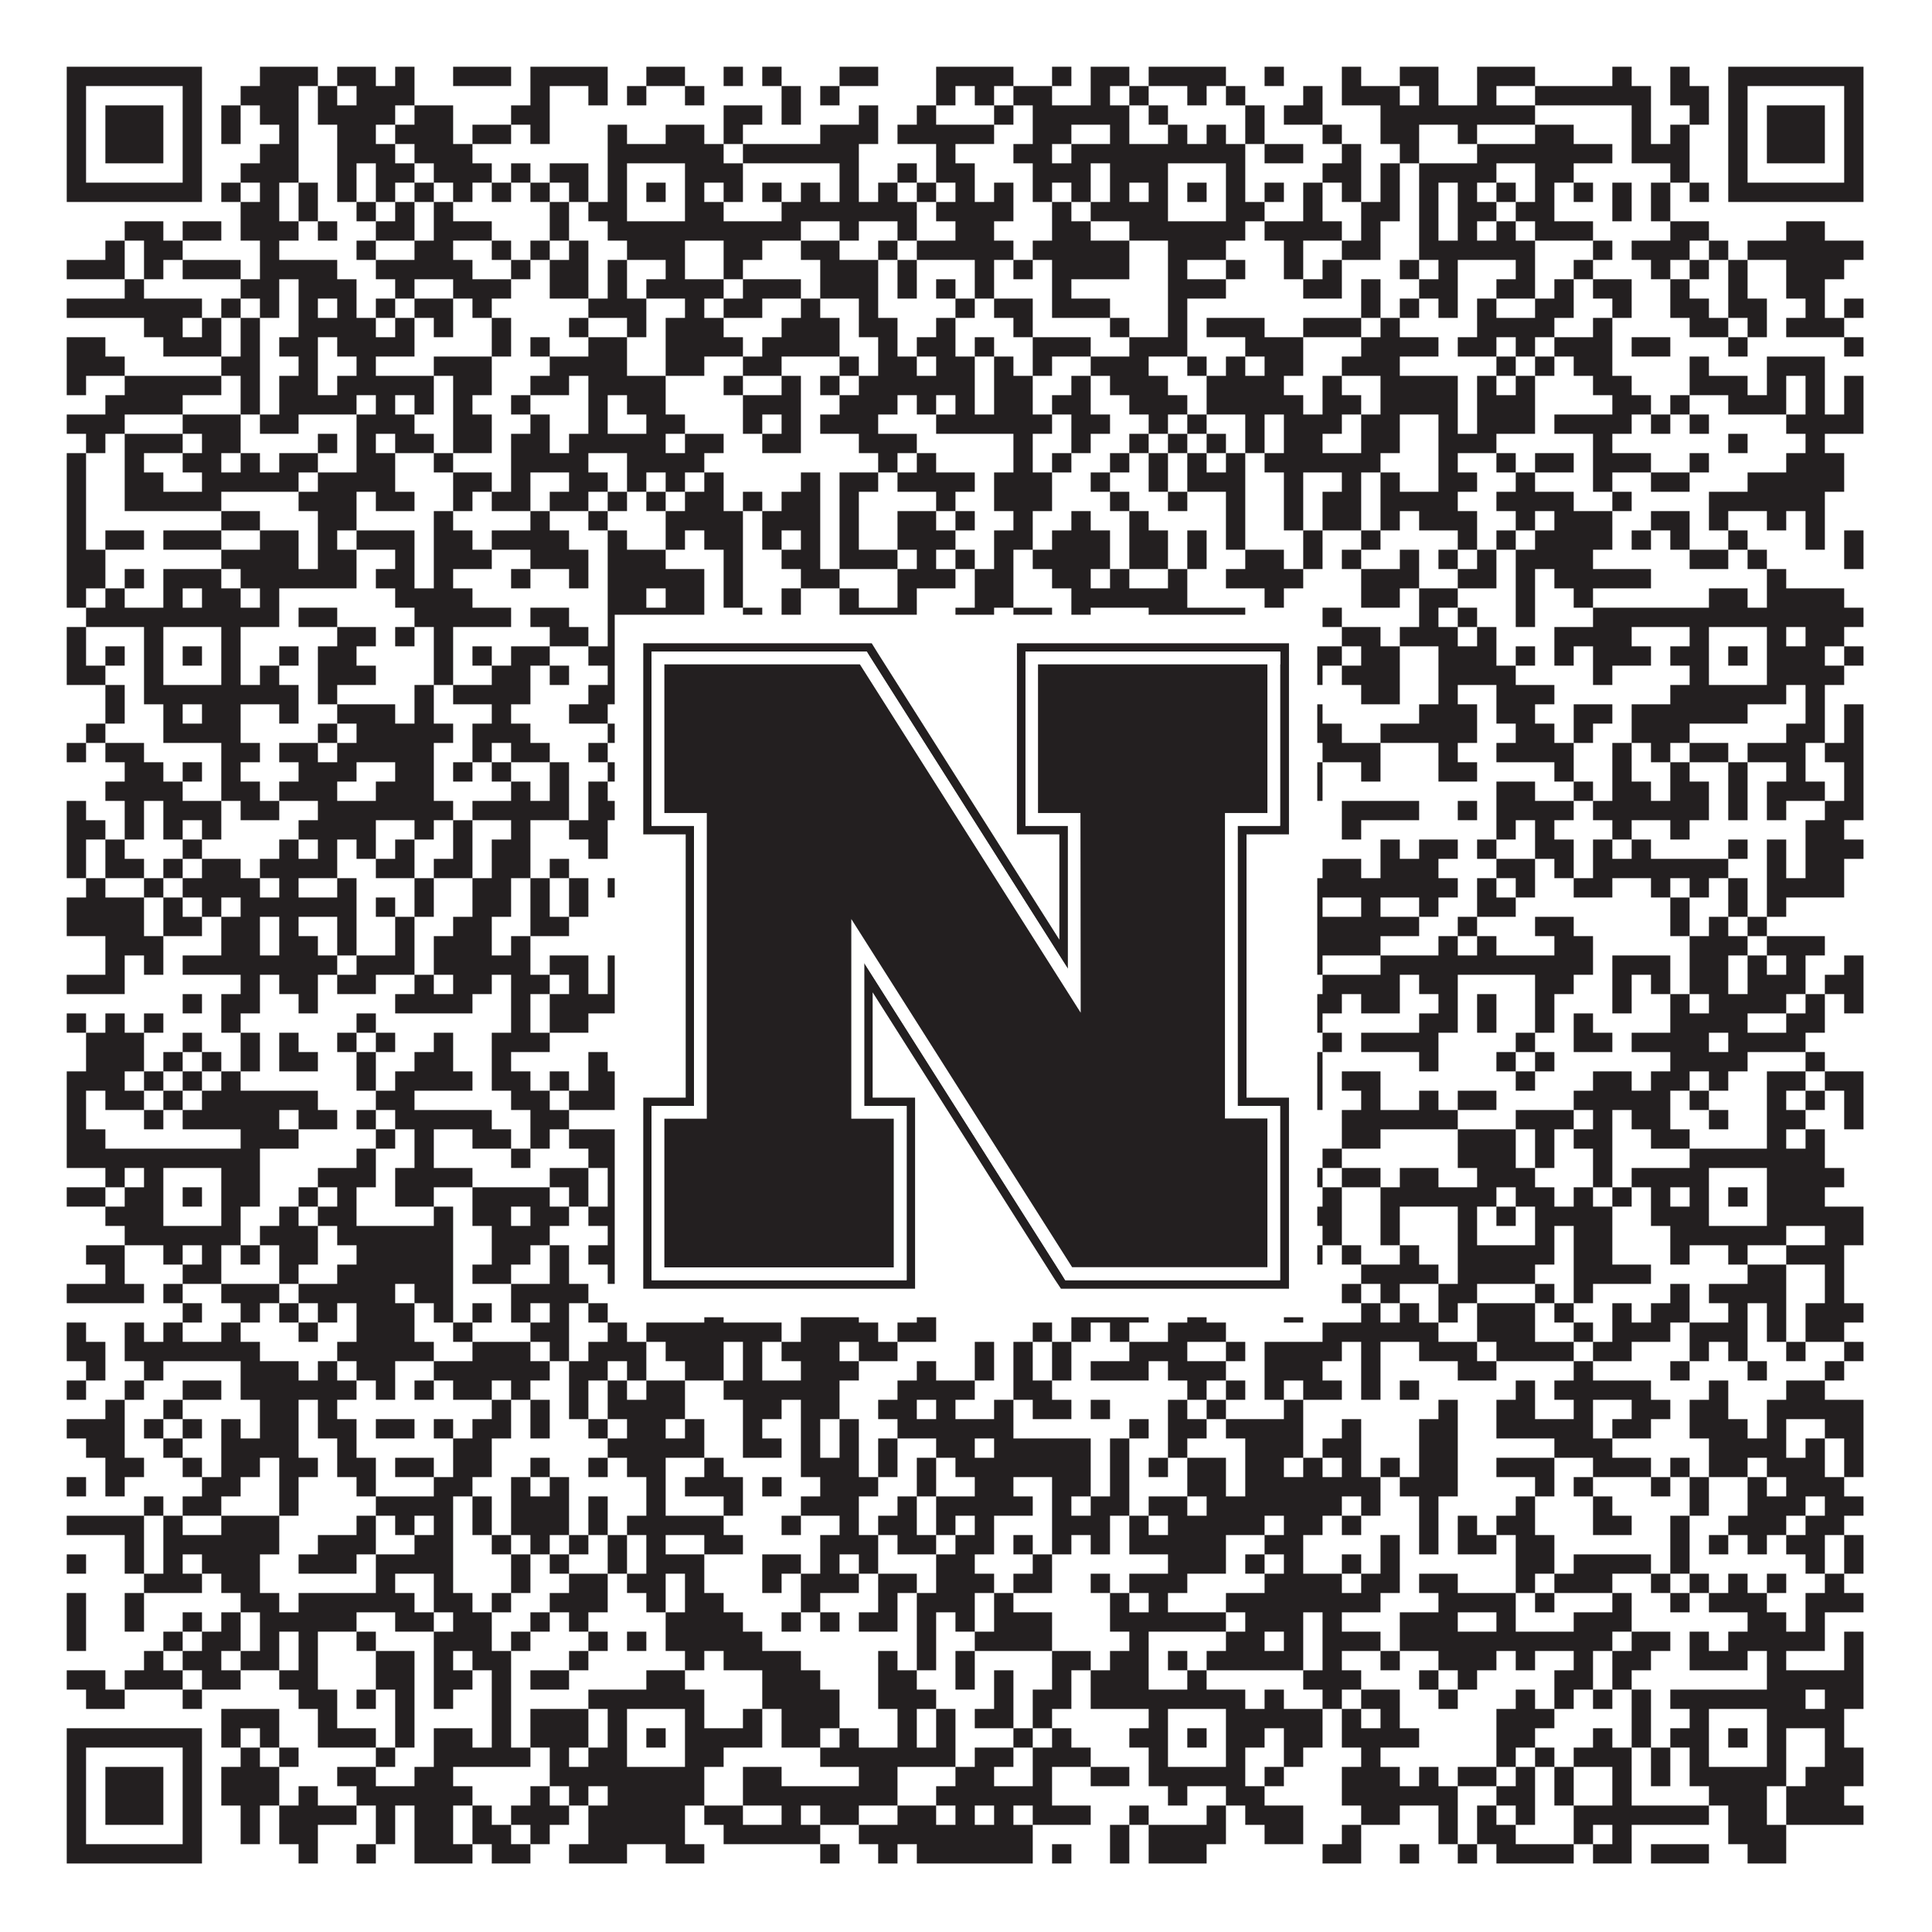 <?xml version="1.0"?>
<svg xmlns="http://www.w3.org/2000/svg" xmlns:xlink="http://www.w3.org/1999/xlink" version="1.1" width="1100px" height="1100px" viewBox="0 0 1100 1100"><rect x="0" y="0" width="1100" height="1100" fill="#ffffff" fill-opacity="1"/><path fill="#231f20" fill-opacity="1" d="M38,38L115,38L115,49L38,49ZM148,38L181,38L181,49L148,49ZM192,38L214,38L214,49L192,49ZM225,38L236,38L236,49L225,49ZM258,38L291,38L291,49L258,49ZM302,38L346,38L346,49L302,49ZM368,38L390,38L390,49L368,49ZM412,38L423,38L423,49L412,49ZM434,38L445,38L445,49L434,49ZM478,38L500,38L500,49L478,49ZM533,38L577,38L577,49L533,49ZM599,38L610,38L610,49L599,49ZM621,38L643,38L643,49L621,49ZM654,38L698,38L698,49L654,49ZM720,38L731,38L731,49L720,49ZM764,38L775,38L775,49L764,49ZM797,38L819,38L819,49L797,49ZM841,38L874,38L874,49L841,49ZM918,38L929,38L929,49L918,49ZM951,38L962,38L962,49L951,49ZM984,38L1061,38L1061,49L984,49ZM38,49L49,49L49,60L38,60ZM104,49L115,49L115,60L104,60ZM137,49L170,49L170,60L137,60ZM181,49L192,49L192,60L181,60ZM203,49L236,49L236,60L203,60ZM302,49L313,49L313,60L302,60ZM335,49L346,49L346,60L335,60ZM357,49L368,49L368,60L357,60ZM390,49L401,49L401,60L390,60ZM445,49L456,49L456,60L445,60ZM467,49L478,49L478,60L467,60ZM533,49L544,49L544,60L533,60ZM555,49L566,49L566,60L555,60ZM577,49L599,49L599,60L577,60ZM621,49L632,49L632,60L621,60ZM643,49L654,49L654,60L643,60ZM676,49L687,49L687,60L676,60ZM698,49L709,49L709,60L698,60ZM742,49L753,49L753,60L742,60ZM764,49L797,49L797,60L764,60ZM808,49L819,49L819,60L808,60ZM841,49L852,49L852,60L841,60ZM874,49L940,49L940,60L874,60ZM951,49L973,49L973,60L951,60ZM984,49L995,49L995,60L984,60ZM1050,49L1061,49L1061,60L1050,60ZM38,60L49,60L49,71L38,71ZM60,60L93,60L93,71L60,71ZM104,60L115,60L115,71L104,71ZM126,60L137,60L137,71L126,71ZM148,60L170,60L170,71L148,71ZM181,60L225,60L225,71L181,71ZM236,60L258,60L258,71L236,71ZM291,60L313,60L313,71L291,71ZM412,60L434,60L434,71L412,71ZM445,60L456,60L456,71L445,71ZM489,60L500,60L500,71L489,71ZM522,60L533,60L533,71L522,71ZM566,60L577,60L577,71L566,71ZM588,60L643,60L643,71L588,71ZM654,60L665,60L665,71L654,71ZM709,60L720,60L720,71L709,71ZM731,60L753,60L753,71L731,71ZM786,60L874,60L874,71L786,71ZM929,60L940,60L940,71L929,71ZM962,60L973,60L973,71L962,71ZM984,60L995,60L995,71L984,71ZM1006,60L1039,60L1039,71L1006,71ZM1050,60L1061,60L1061,71L1050,71ZM38,71L49,71L49,82L38,82ZM60,71L93,71L93,82L60,82ZM104,71L115,71L115,82L104,82ZM126,71L137,71L137,82L126,82ZM159,71L170,71L170,82L159,82ZM192,71L214,71L214,82L192,82ZM225,71L258,71L258,82L225,82ZM269,71L291,71L291,82L269,82ZM302,71L313,71L313,82L302,82ZM346,71L357,71L357,82L346,82ZM379,71L401,71L401,82L379,82ZM412,71L423,71L423,82L412,82ZM467,71L500,71L500,82L467,82ZM511,71L566,71L566,82L511,82ZM588,71L610,71L610,82L588,82ZM632,71L643,71L643,82L632,82ZM665,71L676,71L676,82L665,82ZM687,71L698,71L698,82L687,82ZM709,71L720,71L720,82L709,82ZM753,71L764,71L764,82L753,82ZM786,71L808,71L808,82L786,82ZM830,71L841,71L841,82L830,82ZM874,71L896,71L896,82L874,82ZM929,71L940,71L940,82L929,82ZM951,71L962,71L962,82L951,82ZM984,71L995,71L995,82L984,82ZM1006,71L1039,71L1039,82L1006,82ZM1050,71L1061,71L1061,82L1050,82ZM38,82L49,82L49,93L38,93ZM60,82L93,82L93,93L60,93ZM104,82L115,82L115,93L104,93ZM148,82L170,82L170,93L148,93ZM192,82L225,82L225,93L192,93ZM236,82L269,82L269,93L236,93ZM346,82L412,82L412,93L346,93ZM423,82L489,82L489,93L423,93ZM533,82L544,82L544,93L533,93ZM577,82L599,82L599,93L577,93ZM610,82L709,82L709,93L610,93ZM720,82L742,82L742,93L720,93ZM764,82L775,82L775,93L764,93ZM797,82L808,82L808,93L797,93ZM841,82L918,82L918,93L841,93ZM929,82L962,82L962,93L929,93ZM984,82L995,82L995,93L984,93ZM1006,82L1039,82L1039,93L1006,93ZM1050,82L1061,82L1061,93L1050,93ZM38,93L49,93L49,104L38,104ZM104,93L115,93L115,104L104,104ZM137,93L170,93L170,104L137,104ZM192,93L203,93L203,104L192,104ZM214,93L236,93L236,104L214,104ZM247,93L280,93L280,104L247,104ZM291,93L302,93L302,104L291,104ZM313,93L335,93L335,104L313,104ZM346,93L357,93L357,104L346,104ZM390,93L423,93L423,104L390,104ZM478,93L489,93L489,104L478,104ZM511,93L522,93L522,104L511,104ZM533,93L555,93L555,104L533,104ZM588,93L621,93L621,104L588,104ZM632,93L665,93L665,104L632,104ZM698,93L709,93L709,104L698,104ZM753,93L775,93L775,104L753,104ZM786,93L797,93L797,104L786,104ZM808,93L852,93L852,104L808,104ZM874,93L896,93L896,104L874,104ZM951,93L962,93L962,104L951,104ZM984,93L995,93L995,104L984,104ZM1050,93L1061,93L1061,104L1050,104ZM38,104L115,104L115,115L38,115ZM126,104L137,104L137,115L126,115ZM148,104L159,104L159,115L148,115ZM170,104L181,104L181,115L170,115ZM192,104L203,104L203,115L192,115ZM214,104L225,104L225,115L214,115ZM236,104L247,104L247,115L236,115ZM258,104L269,104L269,115L258,115ZM280,104L291,104L291,115L280,115ZM302,104L313,104L313,115L302,115ZM324,104L335,104L335,115L324,115ZM346,104L357,104L357,115L346,115ZM368,104L379,104L379,115L368,115ZM390,104L401,104L401,115L390,115ZM412,104L423,104L423,115L412,115ZM434,104L445,104L445,115L434,115ZM456,104L467,104L467,115L456,115ZM478,104L489,104L489,115L478,115ZM500,104L511,104L511,115L500,115ZM522,104L533,104L533,115L522,115ZM544,104L555,104L555,115L544,115ZM566,104L577,104L577,115L566,115ZM588,104L599,104L599,115L588,115ZM610,104L621,104L621,115L610,115ZM632,104L643,104L643,115L632,115ZM654,104L665,104L665,115L654,115ZM676,104L687,104L687,115L676,115ZM698,104L709,104L709,115L698,115ZM720,104L731,104L731,115L720,115ZM742,104L753,104L753,115L742,115ZM764,104L775,104L775,115L764,115ZM786,104L797,104L797,115L786,115ZM808,104L819,104L819,115L808,115ZM830,104L841,104L841,115L830,115ZM852,104L863,104L863,115L852,115ZM874,104L885,104L885,115L874,115ZM896,104L907,104L907,115L896,115ZM918,104L929,104L929,115L918,115ZM940,104L951,104L951,115L940,115ZM962,104L973,104L973,115L962,115ZM984,104L1061,104L1061,115L984,115ZM137,115L159,115L159,126L137,126ZM170,115L181,115L181,126L170,126ZM203,115L214,115L214,126L203,126ZM225,115L236,115L236,126L225,126ZM247,115L258,115L258,126L247,126ZM313,115L324,115L324,126L313,126ZM335,115L357,115L357,126L335,126ZM390,115L412,115L412,126L390,126ZM445,115L522,115L522,126L445,126ZM533,115L577,115L577,126L533,126ZM599,115L610,115L610,126L599,126ZM621,115L665,115L665,126L621,126ZM698,115L720,115L720,126L698,126ZM742,115L753,115L753,126L742,126ZM775,115L797,115L797,126L775,126ZM808,115L819,115L819,126L808,126ZM830,115L852,115L852,126L830,126ZM863,115L885,115L885,126L863,126ZM918,115L929,115L929,126L918,126ZM940,115L951,115L951,126L940,126ZM71,126L93,126L93,137L71,137ZM104,126L126,126L126,137L104,137ZM137,126L170,126L170,137L137,137ZM181,126L192,126L192,137L181,137ZM214,126L236,126L236,137L214,137ZM247,126L280,126L280,137L247,137ZM313,126L324,126L324,137L313,137ZM346,126L456,126L456,137L346,137ZM478,126L489,126L489,137L478,137ZM511,126L522,126L522,137L511,137ZM544,126L566,126L566,137L544,137ZM599,126L621,126L621,137L599,137ZM643,126L709,126L709,137L643,137ZM720,126L764,126L764,137L720,137ZM775,126L786,126L786,137L775,137ZM808,126L819,126L819,137L808,137ZM830,126L841,126L841,137L830,137ZM852,126L863,126L863,137L852,137ZM874,126L907,126L907,137L874,137ZM951,126L973,126L973,137L951,137ZM1017,126L1039,126L1039,137L1017,137ZM60,137L71,137L71,148L60,148ZM82,137L104,137L104,148L82,148ZM148,137L159,137L159,148L148,148ZM203,137L214,137L214,148L203,148ZM236,137L258,137L258,148L236,148ZM280,137L291,137L291,148L280,148ZM302,137L313,137L313,148L302,148ZM324,137L335,137L335,148L324,148ZM357,137L390,137L390,148L357,148ZM412,137L434,137L434,148L412,148ZM456,137L478,137L478,148L456,148ZM500,137L511,137L511,148L500,148ZM522,137L577,137L577,148L522,148ZM588,137L643,137L643,148L588,148ZM665,137L698,137L698,148L665,148ZM731,137L742,137L742,148L731,148ZM764,137L786,137L786,148L764,148ZM808,137L874,137L874,148L808,148ZM907,137L918,137L918,148L907,148ZM929,137L962,137L962,148L929,148ZM973,137L984,137L984,148L973,148ZM995,137L1061,137L1061,148L995,148ZM38,148L71,148L71,159L38,159ZM82,148L93,148L93,159L82,159ZM104,148L137,148L137,159L104,159ZM148,148L192,148L192,159L148,159ZM214,148L269,148L269,159L214,159ZM291,148L302,148L302,159L291,159ZM313,148L335,148L335,159L313,159ZM346,148L357,148L357,159L346,159ZM379,148L390,148L390,159L379,159ZM412,148L423,148L423,159L412,159ZM467,148L500,148L500,159L467,159ZM511,148L522,148L522,159L511,159ZM555,148L566,148L566,159L555,159ZM577,148L588,148L588,159L577,159ZM599,148L643,148L643,159L599,159ZM665,148L676,148L676,159L665,159ZM698,148L709,148L709,159L698,159ZM731,148L742,148L742,159L731,159ZM753,148L764,148L764,159L753,159ZM797,148L808,148L808,159L797,159ZM819,148L830,148L830,159L819,159ZM863,148L874,148L874,159L863,159ZM896,148L907,148L907,159L896,159ZM940,148L951,148L951,159L940,159ZM962,148L973,148L973,159L962,159ZM984,148L995,148L995,159L984,159ZM1017,148L1050,148L1050,159L1017,159ZM71,159L82,159L82,170L71,170ZM137,159L159,159L159,170L137,170ZM170,159L203,159L203,170L170,170ZM225,159L236,159L236,170L225,170ZM258,159L291,159L291,170L258,170ZM313,159L335,159L335,170L313,170ZM346,159L357,159L357,170L346,170ZM368,159L412,159L412,170L368,170ZM423,159L456,159L456,170L423,170ZM467,159L500,159L500,170L467,170ZM511,159L522,159L522,170L511,170ZM533,159L544,159L544,170L533,170ZM555,159L566,159L566,170L555,170ZM599,159L610,159L610,170L599,170ZM665,159L698,159L698,170L665,170ZM742,159L764,159L764,170L742,170ZM775,159L786,159L786,170L775,170ZM808,159L830,159L830,170L808,170ZM852,159L874,159L874,170L852,170ZM885,159L896,159L896,170L885,170ZM907,159L929,159L929,170L907,170ZM951,159L962,159L962,170L951,170ZM984,159L995,159L995,170L984,170ZM1017,159L1039,159L1039,170L1017,170ZM38,170L115,170L115,181L38,181ZM126,170L137,170L137,181L126,181ZM148,170L159,170L159,181L148,181ZM170,170L181,170L181,181L170,181ZM192,170L203,170L203,181L192,181ZM214,170L225,170L225,181L214,181ZM236,170L258,170L258,181L236,181ZM269,170L280,170L280,181L269,181ZM335,170L368,170L368,181L335,181ZM390,170L401,170L401,181L390,181ZM412,170L434,170L434,181L412,181ZM456,170L467,170L467,181L456,181ZM489,170L500,170L500,181L489,181ZM544,170L555,170L555,181L544,181ZM566,170L588,170L588,181L566,181ZM599,170L632,170L632,181L599,181ZM665,170L676,170L676,181L665,181ZM775,170L786,170L786,181L775,181ZM797,170L808,170L808,181L797,181ZM819,170L830,170L830,181L819,181ZM841,170L852,170L852,181L841,181ZM874,170L896,170L896,181L874,181ZM918,170L929,170L929,181L918,181ZM951,170L973,170L973,181L951,181ZM984,170L1006,170L1006,181L984,181ZM1028,170L1039,170L1039,181L1028,181ZM1050,170L1061,170L1061,181L1050,181ZM82,181L104,181L104,192L82,192ZM115,181L126,181L126,192L115,192ZM137,181L148,181L148,192L137,192ZM170,181L214,181L214,192L170,192ZM225,181L236,181L236,192L225,192ZM247,181L258,181L258,192L247,192ZM280,181L291,181L291,192L280,192ZM324,181L335,181L335,192L324,192ZM357,181L368,181L368,192L357,192ZM379,181L412,181L412,192L379,192ZM445,181L478,181L478,192L445,192ZM489,181L511,181L511,192L489,192ZM533,181L544,181L544,192L533,192ZM577,181L588,181L588,192L577,192ZM632,181L643,181L643,192L632,192ZM665,181L676,181L676,192L665,192ZM687,181L720,181L720,192L687,192ZM742,181L775,181L775,192L742,192ZM786,181L797,181L797,192L786,192ZM841,181L885,181L885,192L841,192ZM907,181L918,181L918,192L907,192ZM962,181L984,181L984,192L962,192ZM995,181L1006,181L1006,192L995,192ZM1017,181L1050,181L1050,192L1017,192ZM38,192L60,192L60,203L38,203ZM93,192L126,192L126,203L93,203ZM137,192L148,192L148,203L137,203ZM159,192L181,192L181,203L159,203ZM192,192L236,192L236,203L192,203ZM280,192L291,192L291,203L280,203ZM302,192L313,192L313,203L302,203ZM335,192L357,192L357,203L335,203ZM379,192L423,192L423,203L379,203ZM434,192L478,192L478,203L434,203ZM500,192L511,192L511,203L500,203ZM522,192L544,192L544,203L522,203ZM555,192L566,192L566,203L555,203ZM588,192L621,192L621,203L588,203ZM643,192L676,192L676,203L643,203ZM709,192L742,192L742,203L709,203ZM775,192L819,192L819,203L775,203ZM830,192L852,192L852,203L830,203ZM863,192L874,192L874,203L863,203ZM885,192L918,192L918,203L885,203ZM929,192L951,192L951,203L929,203ZM984,192L995,192L995,203L984,203ZM1050,192L1061,192L1061,203L1050,203ZM38,203L71,203L71,214L38,214ZM126,203L148,203L148,214L126,214ZM170,203L181,203L181,214L170,214ZM203,203L214,203L214,214L203,214ZM247,203L280,203L280,214L247,214ZM313,203L357,203L357,214L313,214ZM379,203L401,203L401,214L379,214ZM423,203L445,203L445,214L423,214ZM478,203L489,203L489,214L478,214ZM500,203L522,203L522,214L500,214ZM533,203L555,203L555,214L533,214ZM566,203L577,203L577,214L566,214ZM588,203L599,203L599,214L588,214ZM621,203L654,203L654,214L621,214ZM676,203L687,203L687,214L676,214ZM698,203L709,203L709,214L698,214ZM720,203L742,203L742,214L720,214ZM764,203L797,203L797,214L764,214ZM852,203L863,203L863,214L852,214ZM874,203L885,203L885,214L874,214ZM896,203L918,203L918,214L896,214ZM962,203L973,203L973,214L962,214ZM1006,203L1039,203L1039,214L1006,214ZM38,214L49,214L49,225L38,225ZM71,214L126,214L126,225L71,225ZM137,214L148,214L148,225L137,225ZM159,214L181,214L181,225L159,225ZM192,214L247,214L247,225L192,225ZM258,214L280,214L280,225L258,225ZM302,214L324,214L324,225L302,225ZM335,214L379,214L379,225L335,225ZM412,214L423,214L423,225L412,225ZM445,214L456,214L456,225L445,225ZM467,214L478,214L478,225L467,225ZM489,214L555,214L555,225L489,225ZM566,214L588,214L588,225L566,225ZM610,214L621,214L621,225L610,225ZM632,214L665,214L665,225L632,225ZM687,214L731,214L731,225L687,225ZM753,214L764,214L764,225L753,225ZM786,214L830,214L830,225L786,225ZM841,214L852,214L852,225L841,225ZM863,214L874,214L874,225L863,225ZM907,214L929,214L929,225L907,225ZM962,214L995,214L995,225L962,225ZM1006,214L1017,214L1017,225L1006,225ZM1028,214L1039,214L1039,225L1028,225ZM1050,214L1061,214L1061,225L1050,225ZM60,225L104,225L104,236L60,236ZM137,225L148,225L148,236L137,236ZM159,225L203,225L203,236L159,236ZM214,225L225,225L225,236L214,236ZM236,225L247,225L247,236L236,236ZM258,225L269,225L269,236L258,236ZM291,225L302,225L302,236L291,236ZM335,225L346,225L346,236L335,236ZM357,225L379,225L379,236L357,236ZM423,225L456,225L456,236L423,236ZM478,225L511,225L511,236L478,236ZM522,225L533,225L533,236L522,236ZM544,225L555,225L555,236L544,236ZM566,225L588,225L588,236L566,236ZM599,225L621,225L621,236L599,236ZM643,225L676,225L676,236L643,236ZM687,225L742,225L742,236L687,236ZM753,225L775,225L775,236L753,236ZM786,225L830,225L830,236L786,236ZM841,225L874,225L874,236L841,236ZM918,225L940,225L940,236L918,236ZM951,225L962,225L962,236L951,236ZM984,225L1017,225L1017,236L984,236ZM1028,225L1039,225L1039,236L1028,236ZM1050,225L1061,225L1061,236L1050,236ZM38,236L71,236L71,247L38,247ZM104,236L137,236L137,247L104,247ZM148,236L170,236L170,247L148,247ZM203,236L236,236L236,247L203,247ZM258,236L280,236L280,247L258,247ZM302,236L313,236L313,247L302,247ZM335,236L346,236L346,247L335,247ZM368,236L390,236L390,247L368,247ZM423,236L434,236L434,247L423,247ZM445,236L456,236L456,247L445,247ZM467,236L500,236L500,247L467,247ZM533,236L599,236L599,247L533,247ZM610,236L632,236L632,247L610,247ZM654,236L665,236L665,247L654,247ZM676,236L687,236L687,247L676,247ZM709,236L720,236L720,247L709,247ZM731,236L764,236L764,247L731,247ZM775,236L797,236L797,247L775,247ZM819,236L830,236L830,247L819,247ZM841,236L874,236L874,247L841,247ZM885,236L929,236L929,247L885,247ZM940,236L951,236L951,247L940,247ZM962,236L973,236L973,247L962,247ZM1017,236L1061,236L1061,247L1017,247ZM49,247L60,247L60,258L49,258ZM71,247L104,247L104,258L71,258ZM115,247L137,247L137,258L115,258ZM181,247L192,247L192,258L181,258ZM203,247L214,247L214,258L203,258ZM225,247L247,247L247,258L225,258ZM258,247L280,247L280,258L258,258ZM291,247L313,247L313,258L291,258ZM324,247L379,247L379,258L324,258ZM390,247L412,247L412,258L390,258ZM434,247L456,247L456,258L434,258ZM489,247L522,247L522,258L489,258ZM577,247L588,247L588,258L577,258ZM610,247L621,247L621,258L610,258ZM643,247L654,247L654,258L643,258ZM665,247L676,247L676,258L665,258ZM687,247L698,247L698,258L687,258ZM709,247L720,247L720,258L709,258ZM731,247L753,247L753,258L731,258ZM775,247L797,247L797,258L775,258ZM819,247L852,247L852,258L819,258ZM907,247L918,247L918,258L907,258ZM984,247L995,247L995,258L984,258ZM1028,247L1039,247L1039,258L1028,258ZM38,258L49,258L49,269L38,269ZM71,258L82,258L82,269L71,269ZM104,258L126,258L126,269L104,269ZM137,258L148,258L148,269L137,269ZM159,258L181,258L181,269L159,269ZM203,258L225,258L225,269L203,269ZM247,258L258,258L258,269L247,269ZM291,258L335,258L335,269L291,269ZM357,258L401,258L401,269L357,269ZM500,258L511,258L511,269L500,269ZM522,258L533,258L533,269L522,269ZM577,258L588,258L588,269L577,269ZM599,258L610,258L610,269L599,269ZM632,258L643,258L643,269L632,269ZM654,258L665,258L665,269L654,269ZM676,258L687,258L687,269L676,269ZM698,258L709,258L709,269L698,269ZM720,258L786,258L786,269L720,269ZM819,258L830,258L830,269L819,269ZM852,258L863,258L863,269L852,269ZM874,258L896,258L896,269L874,269ZM907,258L940,258L940,269L907,269ZM962,258L973,258L973,269L962,269ZM1017,258L1050,258L1050,269L1017,269ZM38,269L49,269L49,280L38,280ZM71,269L93,269L93,280L71,280ZM115,269L170,269L170,280L115,280ZM181,269L225,269L225,280L181,280ZM258,269L280,269L280,280L258,280ZM291,269L302,269L302,280L291,280ZM324,269L346,269L346,280L324,280ZM357,269L368,269L368,280L357,280ZM379,269L390,269L390,280L379,280ZM401,269L412,269L412,280L401,280ZM456,269L467,269L467,280L456,280ZM478,269L500,269L500,280L478,280ZM511,269L555,269L555,280L511,280ZM566,269L599,269L599,280L566,280ZM621,269L632,269L632,280L621,280ZM654,269L665,269L665,280L654,280ZM676,269L709,269L709,280L676,280ZM731,269L742,269L742,280L731,280ZM764,269L775,269L775,280L764,280ZM786,269L797,269L797,280L786,280ZM819,269L841,269L841,280L819,280ZM863,269L874,269L874,280L863,280ZM907,269L918,269L918,280L907,280ZM940,269L962,269L962,280L940,280ZM995,269L1050,269L1050,280L995,280ZM38,280L49,280L49,291L38,291ZM71,280L126,280L126,291L71,291ZM170,280L203,280L203,291L170,291ZM214,280L236,280L236,291L214,291ZM258,280L269,280L269,291L258,291ZM280,280L302,280L302,291L280,291ZM313,280L335,280L335,291L313,291ZM346,280L357,280L357,291L346,291ZM368,280L379,280L379,291L368,291ZM390,280L412,280L412,291L390,291ZM423,280L434,280L434,291L423,291ZM445,280L467,280L467,291L445,291ZM478,280L489,280L489,291L478,291ZM533,280L544,280L544,291L533,291ZM566,280L599,280L599,291L566,291ZM632,280L643,280L643,291L632,291ZM665,280L676,280L676,291L665,291ZM698,280L709,280L709,291L698,291ZM731,280L742,280L742,291L731,291ZM753,280L775,280L775,291L753,291ZM786,280L830,280L830,291L786,291ZM852,280L896,280L896,291L852,291ZM918,280L929,280L929,291L918,291ZM973,280L1039,280L1039,291L973,291ZM38,291L49,291L49,302L38,302ZM126,291L148,291L148,302L126,302ZM181,291L203,291L203,302L181,302ZM247,291L258,291L258,302L247,302ZM302,291L313,291L313,302L302,302ZM335,291L346,291L346,302L335,302ZM379,291L423,291L423,302L379,302ZM434,291L467,291L467,302L434,302ZM478,291L489,291L489,302L478,302ZM511,291L533,291L533,302L511,302ZM544,291L555,291L555,302L544,302ZM577,291L588,291L588,302L577,302ZM610,291L621,291L621,302L610,302ZM643,291L654,291L654,302L643,302ZM698,291L709,291L709,302L698,302ZM731,291L742,291L742,302L731,302ZM753,291L775,291L775,302L753,302ZM786,291L797,291L797,302L786,302ZM808,291L841,291L841,302L808,302ZM863,291L874,291L874,302L863,302ZM885,291L918,291L918,302L885,302ZM940,291L962,291L962,302L940,302ZM973,291L984,291L984,302L973,302ZM1006,291L1017,291L1017,302L1006,302ZM1028,291L1039,291L1039,302L1028,302ZM38,302L49,302L49,313L38,313ZM60,302L82,302L82,313L60,313ZM93,302L126,302L126,313L93,313ZM148,302L170,302L170,313L148,313ZM181,302L192,302L192,313L181,313ZM203,302L236,302L236,313L203,313ZM247,302L269,302L269,313L247,313ZM280,302L324,302L324,313L280,313ZM346,302L357,302L357,313L346,313ZM379,302L390,302L390,313L379,313ZM401,302L423,302L423,313L401,313ZM434,302L445,302L445,313L434,313ZM456,302L467,302L467,313L456,313ZM478,302L489,302L489,313L478,313ZM511,302L544,302L544,313L511,313ZM566,302L588,302L588,313L566,313ZM599,302L632,302L632,313L599,313ZM643,302L665,302L665,313L643,313ZM676,302L687,302L687,313L676,313ZM698,302L709,302L709,313L698,313ZM742,302L753,302L753,313L742,313ZM775,302L786,302L786,313L775,313ZM830,302L841,302L841,313L830,313ZM852,302L863,302L863,313L852,313ZM874,302L918,302L918,313L874,313ZM929,302L940,302L940,313L929,313ZM951,302L962,302L962,313L951,313ZM984,302L995,302L995,313L984,313ZM1028,302L1039,302L1039,313L1028,313ZM1050,302L1061,302L1061,313L1050,313ZM38,313L60,313L60,324L38,324ZM126,313L170,313L170,324L126,324ZM181,313L203,313L203,324L181,324ZM225,313L236,313L236,324L225,324ZM247,313L280,313L280,324L247,324ZM302,313L335,313L335,324L302,324ZM346,313L379,313L379,324L346,324ZM412,313L423,313L423,324L412,324ZM445,313L467,313L467,324L445,324ZM478,313L511,313L511,324L478,324ZM522,313L533,313L533,324L522,324ZM544,313L555,313L555,324L544,324ZM566,313L577,313L577,324L566,324ZM588,313L632,313L632,324L588,324ZM643,313L665,313L665,324L643,324ZM676,313L687,313L687,324L676,324ZM709,313L731,313L731,324L709,324ZM742,313L753,313L753,324L742,324ZM764,313L775,313L775,324L764,324ZM797,313L808,313L808,324L797,324ZM819,313L830,313L830,324L819,324ZM841,313L852,313L852,324L841,324ZM863,313L907,313L907,324L863,324ZM962,313L984,313L984,324L962,324ZM995,313L1006,313L1006,324L995,324ZM1050,313L1061,313L1061,324L1050,324ZM38,324L60,324L60,335L38,335ZM71,324L82,324L82,335L71,335ZM93,324L126,324L126,335L93,335ZM137,324L203,324L203,335L137,335ZM214,324L236,324L236,335L214,335ZM247,324L258,324L258,335L247,335ZM291,324L302,324L302,335L291,335ZM324,324L335,324L335,335L324,335ZM346,324L401,324L401,335L346,335ZM412,324L423,324L423,335L412,335ZM456,324L478,324L478,335L456,335ZM511,324L544,324L544,335L511,335ZM555,324L577,324L577,335L555,335ZM599,324L621,324L621,335L599,335ZM632,324L643,324L643,335L632,335ZM665,324L676,324L676,335L665,335ZM698,324L742,324L742,335L698,335ZM775,324L808,324L808,335L775,335ZM830,324L852,324L852,335L830,335ZM863,324L874,324L874,335L863,335ZM885,324L940,324L940,335L885,335ZM1006,324L1017,324L1017,335L1006,335ZM38,335L49,335L49,346L38,346ZM60,335L71,335L71,346L60,346ZM93,335L104,335L104,346L93,346ZM115,335L137,335L137,346L115,346ZM148,335L159,335L159,346L148,346ZM225,335L269,335L269,346L225,346ZM346,335L368,335L368,346L346,346ZM379,335L401,335L401,346L379,346ZM412,335L423,335L423,346L412,346ZM445,335L456,335L456,346L445,346ZM478,335L489,335L489,346L478,346ZM511,335L522,335L522,346L511,346ZM555,335L577,335L577,346L555,346ZM610,335L676,335L676,346L610,346ZM720,335L731,335L731,346L720,346ZM775,335L797,335L797,346L775,346ZM808,335L830,335L830,346L808,346ZM863,335L874,335L874,346L863,346ZM896,335L907,335L907,346L896,346ZM973,335L995,335L995,346L973,346ZM1006,335L1050,335L1050,346L1006,346ZM49,346L159,346L159,357L49,357ZM170,346L192,346L192,357L170,357ZM236,346L291,346L291,357L236,357ZM302,346L324,346L324,357L302,357ZM346,346L401,346L401,357L346,357ZM423,346L434,346L434,357L423,357ZM445,346L456,346L456,357L445,357ZM478,346L522,346L522,357L478,357ZM544,346L566,346L566,357L544,357ZM577,346L599,346L599,357L577,357ZM610,346L621,346L621,357L610,357ZM654,346L709,346L709,357L654,357ZM753,346L764,346L764,357L753,357ZM808,346L819,346L819,357L808,357ZM830,346L841,346L841,357L830,357ZM863,346L874,346L874,357L863,357ZM907,346L1061,346L1061,357L907,357ZM38,357L49,357L49,368L38,368ZM82,357L93,357L93,368L82,368ZM126,357L137,357L137,368L126,368ZM192,357L214,357L214,368L192,368ZM225,357L236,357L236,368L225,368ZM247,357L258,357L258,368L247,368ZM313,357L335,357L335,368L313,368ZM346,357L357,357L357,368L346,368ZM390,357L401,357L401,368L390,368ZM412,357L445,357L445,368L412,368ZM456,357L489,357L489,368L456,368ZM500,357L544,357L544,368L500,368ZM555,357L577,357L577,368L555,368ZM599,357L665,357L665,368L599,368ZM698,357L709,357L709,368L698,368ZM720,357L742,357L742,368L720,368ZM764,357L786,357L786,368L764,368ZM797,357L830,357L830,368L797,368ZM841,357L852,357L852,368L841,368ZM885,357L929,357L929,368L885,368ZM962,357L973,357L973,368L962,368ZM1006,357L1017,357L1017,368L1006,368ZM1028,357L1050,357L1050,368L1028,368ZM38,368L49,368L49,379L38,379ZM60,368L71,368L71,379L60,379ZM82,368L93,368L93,379L82,379ZM104,368L115,368L115,379L104,379ZM126,368L137,368L137,379L126,379ZM159,368L170,368L170,379L159,379ZM181,368L203,368L203,379L181,379ZM247,368L258,368L258,379L247,379ZM269,368L280,368L280,379L269,379ZM291,368L313,368L313,379L291,379ZM335,368L357,368L357,379L335,379ZM368,368L379,368L379,379L368,379ZM390,368L412,368L412,379L390,379ZM423,368L434,368L434,379L423,379ZM445,368L456,368L456,379L445,379ZM467,368L478,368L478,379L467,379ZM489,368L500,368L500,379L489,379ZM522,368L544,368L544,379L522,379ZM577,368L588,368L588,379L577,379ZM621,368L665,368L665,379L621,379ZM676,368L687,368L687,379L676,379ZM698,368L709,368L709,379L698,379ZM720,368L764,368L764,379L720,379ZM775,368L797,368L797,379L775,379ZM819,368L852,368L852,379L819,379ZM863,368L874,368L874,379L863,379ZM885,368L896,368L896,379L885,379ZM907,368L940,368L940,379L907,379ZM951,368L973,368L973,379L951,379ZM984,368L995,368L995,379L984,379ZM1006,368L1039,368L1039,379L1006,379ZM1050,368L1061,368L1061,379L1050,379ZM38,379L60,379L60,390L38,390ZM82,379L93,379L93,390L82,390ZM126,379L137,379L137,390L126,390ZM148,379L159,379L159,390L148,390ZM181,379L214,379L214,390L181,390ZM247,379L258,379L258,390L247,390ZM280,379L302,379L302,390L280,390ZM313,379L324,379L324,390L313,390ZM346,379L357,379L357,390L346,390ZM390,379L401,379L401,390L390,390ZM434,379L456,379L456,390L434,390ZM467,379L478,379L478,390L467,390ZM511,379L533,379L533,390L511,390ZM544,379L555,379L555,390L544,390ZM566,379L588,379L588,390L566,390ZM610,379L621,379L621,390L610,390ZM654,379L665,379L665,390L654,390ZM698,379L731,379L731,390L698,390ZM742,379L753,379L753,390L742,390ZM764,379L797,379L797,390L764,390ZM819,379L863,379L863,390L819,390ZM907,379L918,379L918,390L907,390ZM962,379L973,379L973,390L962,390ZM1006,379L1050,379L1050,390L1006,390ZM60,390L71,390L71,401L60,401ZM82,390L170,390L170,401L82,401ZM181,390L192,390L192,401L181,401ZM236,390L247,390L247,401L236,401ZM258,390L302,390L302,401L258,401ZM335,390L423,390L423,401L335,401ZM434,390L456,390L456,401L434,401ZM467,390L478,390L478,401L467,401ZM522,390L544,390L544,401L522,401ZM566,390L577,390L577,401L566,401ZM610,390L709,390L709,401L610,401ZM731,390L742,390L742,401L731,401ZM775,390L797,390L797,401L775,401ZM819,390L830,390L830,401L819,401ZM852,390L885,390L885,401L852,401ZM951,390L1017,390L1017,401L951,401ZM1028,390L1039,390L1039,401L1028,401ZM60,401L71,401L71,412L60,412ZM93,401L104,401L104,412L93,412ZM115,401L137,401L137,412L115,412ZM159,401L170,401L170,412L159,412ZM192,401L225,401L225,412L192,412ZM236,401L247,401L247,412L236,412ZM280,401L291,401L291,412L280,412ZM324,401L346,401L346,412L324,412ZM357,401L368,401L368,412L357,412ZM401,401L423,401L423,412L401,412ZM445,401L467,401L467,412L445,412ZM489,401L511,401L511,412L489,412ZM533,401L544,401L544,412L533,412ZM555,401L566,401L566,412L555,412ZM577,401L588,401L588,412L577,412ZM599,401L610,401L610,412L599,412ZM621,401L676,401L676,412L621,412ZM698,401L709,401L709,412L698,412ZM731,401L753,401L753,412L731,412ZM808,401L841,401L841,412L808,412ZM852,401L874,401L874,412L852,412ZM896,401L918,401L918,412L896,412ZM929,401L995,401L995,412L929,412ZM1028,401L1039,401L1039,412L1028,412ZM1050,401L1061,401L1061,412L1050,412ZM49,412L60,412L60,423L49,423ZM93,412L137,412L137,423L93,423ZM181,412L192,412L192,423L181,423ZM203,412L258,412L258,423L203,423ZM269,412L302,412L302,423L269,423ZM346,412L357,412L357,423L346,423ZM379,412L423,412L423,423L379,423ZM445,412L456,412L456,423L445,423ZM467,412L489,412L489,423L467,423ZM522,412L533,412L533,423L522,423ZM566,412L599,412L599,423L566,423ZM654,412L665,412L665,423L654,423ZM676,412L687,412L687,423L676,423ZM698,412L709,412L709,423L698,423ZM720,412L764,412L764,423L720,423ZM786,412L841,412L841,423L786,423ZM863,412L885,412L885,423L863,423ZM896,412L907,412L907,423L896,423ZM929,412L962,412L962,423L929,423ZM1017,412L1039,412L1039,423L1017,423ZM1050,412L1061,412L1061,423L1050,423ZM38,423L49,423L49,434L38,434ZM60,423L82,423L82,434L60,434ZM126,423L148,423L148,434L126,434ZM159,423L181,423L181,434L159,434ZM192,423L247,423L247,434L192,434ZM269,423L280,423L280,434L269,434ZM291,423L313,423L313,434L291,434ZM335,423L346,423L346,434L335,434ZM379,423L412,423L412,434L379,434ZM423,423L467,423L467,434L423,434ZM500,423L522,423L522,434L500,434ZM533,423L566,423L566,434L533,434ZM588,423L621,423L621,434L588,434ZM632,423L676,423L676,434L632,434ZM687,423L698,423L698,434L687,434ZM731,423L742,423L742,434L731,434ZM753,423L786,423L786,434L753,434ZM819,423L830,423L830,434L819,434ZM852,423L896,423L896,434L852,434ZM918,423L929,423L929,434L918,434ZM940,423L951,423L951,434L940,434ZM962,423L984,423L984,434L962,434ZM995,423L1028,423L1028,434L995,434ZM1039,423L1061,423L1061,434L1039,434ZM71,434L93,434L93,445L71,445ZM104,434L115,434L115,445L104,445ZM126,434L137,434L137,445L126,445ZM170,434L203,434L203,445L170,445ZM225,434L247,434L247,445L225,445ZM258,434L269,434L269,445L258,445ZM280,434L291,434L291,445L280,445ZM313,434L324,434L324,445L313,445ZM346,434L423,434L423,445L346,445ZM445,434L456,434L456,445L445,445ZM489,434L500,434L500,445L489,445ZM544,434L555,434L555,445L544,445ZM577,434L621,434L621,445L577,445ZM632,434L643,434L643,445L632,445ZM654,434L665,434L665,445L654,445ZM676,434L687,434L687,445L676,445ZM698,434L709,434L709,445L698,445ZM720,434L731,434L731,445L720,445ZM742,434L753,434L753,445L742,445ZM775,434L786,434L786,445L775,445ZM819,434L841,434L841,445L819,445ZM885,434L896,434L896,445L885,445ZM918,434L929,434L929,445L918,445ZM951,434L962,434L962,445L951,445ZM984,434L995,434L995,445L984,445ZM1017,434L1028,434L1028,445L1017,445ZM1050,434L1061,434L1061,445L1050,445ZM60,445L104,445L104,456L60,456ZM126,445L148,445L148,456L126,456ZM159,445L192,445L192,456L159,456ZM214,445L247,445L247,456L214,456ZM291,445L302,445L302,456L291,456ZM313,445L324,445L324,456L313,456ZM335,445L346,445L346,456L335,456ZM368,445L379,445L379,456L368,456ZM401,445L434,445L434,456L401,456ZM467,445L511,445L511,456L467,456ZM555,445L566,445L566,456L555,456ZM577,445L599,445L599,456L577,456ZM610,445L654,445L654,456L610,456ZM665,445L676,445L676,456L665,456ZM698,445L720,445L720,456L698,456ZM742,445L753,445L753,456L742,456ZM852,445L874,445L874,456L852,456ZM896,445L907,445L907,456L896,456ZM918,445L940,445L940,456L918,456ZM951,445L973,445L973,456L951,456ZM984,445L995,445L995,456L984,456ZM1006,445L1039,445L1039,456L1006,456ZM1050,445L1061,445L1061,456L1050,456ZM38,456L49,456L49,467L38,467ZM71,456L82,456L82,467L71,467ZM93,456L126,456L126,467L93,467ZM137,456L159,456L159,467L137,467ZM181,456L258,456L258,467L181,467ZM269,456L324,456L324,467L269,467ZM335,456L368,456L368,467L335,467ZM401,456L412,456L412,467L401,467ZM423,456L445,456L445,467L423,467ZM456,456L467,456L467,467L456,467ZM489,456L500,456L500,467L489,467ZM522,456L533,456L533,467L522,467ZM544,456L566,456L566,467L544,467ZM588,456L599,456L599,467L588,467ZM610,456L676,456L676,467L610,467ZM687,456L698,456L698,467L687,467ZM731,456L742,456L742,467L731,467ZM764,456L808,456L808,467L764,467ZM830,456L841,456L841,467L830,467ZM852,456L896,456L896,467L852,467ZM907,456L973,456L973,467L907,467ZM984,456L995,456L995,467L984,467ZM1006,456L1017,456L1017,467L1006,467ZM1039,456L1061,456L1061,467L1039,467ZM38,467L60,467L60,478L38,478ZM71,467L82,467L82,478L71,478ZM93,467L104,467L104,478L93,478ZM115,467L126,467L126,478L115,478ZM170,467L214,467L214,478L170,478ZM236,467L247,467L247,478L236,478ZM258,467L269,467L269,478L258,478ZM291,467L302,467L302,478L291,478ZM324,467L346,467L346,478L324,478ZM357,467L379,467L379,478L357,478ZM390,467L401,467L401,478L390,478ZM445,467L456,467L456,478L445,478ZM467,467L478,467L478,478L467,478ZM489,467L500,467L500,478L489,478ZM511,467L533,467L533,478L511,478ZM544,467L555,467L555,478L544,478ZM599,467L610,467L610,478L599,478ZM621,467L632,467L632,478L621,478ZM654,467L665,467L665,478L654,478ZM764,467L775,467L775,478L764,478ZM852,467L863,467L863,478L852,478ZM874,467L885,467L885,478L874,478ZM918,467L929,467L929,478L918,478ZM951,467L962,467L962,478L951,478ZM1028,467L1050,467L1050,478L1028,478ZM38,478L49,478L49,489L38,489ZM60,478L71,478L71,489L60,489ZM104,478L115,478L115,489L104,489ZM159,478L170,478L170,489L159,489ZM181,478L192,478L192,489L181,489ZM203,478L214,478L214,489L203,489ZM225,478L236,478L236,489L225,489ZM258,478L269,478L269,489L258,489ZM280,478L302,478L302,489L280,489ZM335,478L346,478L346,489L335,489ZM357,478L368,478L368,489L357,489ZM412,478L434,478L434,489L412,489ZM445,478L478,478L478,489L445,489ZM500,478L522,478L522,489L500,489ZM555,478L588,478L588,489L555,489ZM599,478L632,478L632,489L599,489ZM643,478L676,478L676,489L643,489ZM687,478L698,478L698,489L687,489ZM731,478L742,478L742,489L731,489ZM786,478L797,478L797,489L786,489ZM808,478L830,478L830,489L808,489ZM841,478L852,478L852,489L841,489ZM874,478L896,478L896,489L874,489ZM907,478L918,478L918,489L907,489ZM929,478L940,478L940,489L929,489ZM984,478L995,478L995,489L984,489ZM1006,478L1017,478L1017,489L1006,489ZM1028,478L1061,478L1061,489L1028,489ZM38,489L49,489L49,500L38,500ZM60,489L82,489L82,500L60,500ZM93,489L104,489L104,500L93,500ZM115,489L137,489L137,500L115,500ZM148,489L192,489L192,500L148,500ZM214,489L236,489L236,500L214,500ZM247,489L269,489L269,500L247,500ZM280,489L302,489L302,500L280,500ZM313,489L324,489L324,500L313,500ZM357,489L368,489L368,500L357,500ZM401,489L423,489L423,500L401,500ZM434,489L467,489L467,500L434,500ZM478,489L489,489L489,500L478,500ZM500,489L511,489L511,500L500,500ZM522,489L566,489L566,500L522,500ZM588,489L599,489L599,500L588,500ZM621,489L632,489L632,500L621,500ZM654,489L665,489L665,500L654,500ZM698,489L709,489L709,500L698,500ZM731,489L742,489L742,500L731,500ZM753,489L775,489L775,500L753,500ZM786,489L819,489L819,500L786,500ZM852,489L874,489L874,500L852,500ZM885,489L896,489L896,500L885,500ZM907,489L984,489L984,500L907,500ZM1006,489L1017,489L1017,500L1006,500ZM1028,489L1050,489L1050,500L1028,500ZM49,500L60,500L60,511L49,511ZM82,500L93,500L93,511L82,511ZM104,500L148,500L148,511L104,511ZM159,500L170,500L170,511L159,511ZM192,500L203,500L203,511L192,511ZM236,500L247,500L247,511L236,511ZM269,500L291,500L291,511L269,511ZM302,500L313,500L313,511L302,511ZM324,500L335,500L335,511L324,511ZM346,500L357,500L357,511L346,511ZM368,500L412,500L412,511L368,511ZM423,500L434,500L434,511L423,511ZM445,500L456,500L456,511L445,511ZM489,500L511,500L511,511L489,511ZM522,500L577,500L577,511L522,511ZM599,500L610,500L610,511L599,511ZM632,500L643,500L643,511L632,511ZM654,500L665,500L665,511L654,511ZM676,500L698,500L698,511L676,511ZM709,500L830,500L830,511L709,511ZM841,500L852,500L852,511L841,511ZM863,500L874,500L874,511L863,511ZM896,500L918,500L918,511L896,511ZM940,500L951,500L951,511L940,511ZM962,500L973,500L973,511L962,511ZM984,500L995,500L995,511L984,511ZM1006,500L1050,500L1050,511L1006,511ZM38,511L82,511L82,522L38,522ZM93,511L104,511L104,522L93,522ZM115,511L126,511L126,522L115,522ZM137,511L203,511L203,522L137,522ZM214,511L225,511L225,522L214,522ZM236,511L247,511L247,522L236,522ZM269,511L291,511L291,522L269,522ZM302,511L313,511L313,522L302,522ZM324,511L335,511L335,522L324,522ZM368,511L379,511L379,522L368,522ZM390,511L412,511L412,522L390,522ZM445,511L467,511L467,522L445,522ZM478,511L500,511L500,522L478,522ZM522,511L555,511L555,522L522,522ZM621,511L632,511L632,522L621,522ZM654,511L687,511L687,522L654,522ZM709,511L720,511L720,522L709,522ZM731,511L753,511L753,522L731,522ZM775,511L786,511L786,522L775,522ZM808,511L819,511L819,522L808,522ZM841,511L863,511L863,522L841,522ZM951,511L962,511L962,522L951,522ZM984,511L995,511L995,522L984,522ZM1006,511L1017,511L1017,522L1006,522ZM38,522L82,522L82,533L38,533ZM93,522L115,522L115,533L93,533ZM126,522L148,522L148,533L126,533ZM159,522L170,522L170,533L159,533ZM192,522L203,522L203,533L192,533ZM225,522L236,522L236,533L225,533ZM258,522L280,522L280,533L258,533ZM302,522L324,522L324,533L302,533ZM357,522L368,522L368,533L357,533ZM390,522L456,522L456,533L390,533ZM478,522L511,522L511,533L478,533ZM555,522L577,522L577,533L555,533ZM621,522L632,522L632,533L621,533ZM643,522L665,522L665,533L643,533ZM676,522L687,522L687,533L676,533ZM698,522L709,522L709,533L698,533ZM742,522L808,522L808,533L742,533ZM830,522L841,522L841,533L830,533ZM874,522L896,522L896,533L874,533ZM951,522L962,522L962,533L951,533ZM973,522L984,522L984,533L973,533ZM995,522L1006,522L1006,533L995,533ZM60,533L93,533L93,544L60,544ZM126,533L148,533L148,544L126,544ZM159,533L181,533L181,544L159,544ZM192,533L203,533L203,544L192,544ZM225,533L236,533L236,544L225,544ZM247,533L280,533L280,544L247,544ZM291,533L302,533L302,544L291,544ZM357,533L379,533L379,544L357,544ZM390,533L412,533L412,544L390,544ZM423,533L445,533L445,544L423,544ZM478,533L489,533L489,544L478,544ZM500,533L522,533L522,544L500,544ZM566,533L588,533L588,544L566,544ZM621,533L654,533L654,544L621,544ZM687,533L720,533L720,544L687,544ZM731,533L786,533L786,544L731,544ZM819,533L830,533L830,544L819,544ZM841,533L852,533L852,544L841,544ZM885,533L907,533L907,544L885,544ZM962,533L995,533L995,544L962,544ZM1006,533L1039,533L1039,544L1006,544ZM60,544L71,544L71,555L60,555ZM82,544L93,544L93,555L82,555ZM104,544L192,544L192,555L104,555ZM203,544L236,544L236,555L203,555ZM247,544L302,544L302,555L247,555ZM313,544L335,544L335,555L313,555ZM346,544L368,544L368,555L346,555ZM379,544L423,544L423,555L379,555ZM445,544L500,544L500,555L445,555ZM511,544L533,544L533,555L511,555ZM544,544L555,544L555,555L544,555ZM566,544L577,544L577,555L566,555ZM610,544L621,544L621,555L610,555ZM665,544L676,544L676,555L665,555ZM709,544L753,544L753,555L709,555ZM786,544L907,544L907,555L786,555ZM918,544L951,544L951,555L918,555ZM962,544L984,544L984,555L962,555ZM995,544L1006,544L1006,555L995,555ZM1017,544L1028,544L1028,555L1017,555ZM1050,544L1061,544L1061,555L1050,555ZM38,555L71,555L71,566L38,566ZM137,555L148,555L148,566L137,566ZM159,555L181,555L181,566L159,566ZM192,555L214,555L214,566L192,566ZM236,555L247,555L247,566L236,566ZM258,555L280,555L280,566L258,566ZM291,555L313,555L313,566L291,566ZM324,555L335,555L335,566L324,566ZM346,555L357,555L357,566L346,566ZM379,555L390,555L390,566L379,566ZM412,555L434,555L434,566L412,566ZM511,555L555,555L555,566L511,566ZM566,555L577,555L577,566L566,566ZM621,555L632,555L632,566L621,566ZM654,555L665,555L665,566L654,566ZM676,555L687,555L687,566L676,566ZM698,555L709,555L709,566L698,566ZM753,555L797,555L797,566L753,566ZM808,555L830,555L830,566L808,566ZM874,555L896,555L896,566L874,566ZM918,555L929,555L929,566L918,566ZM940,555L951,555L951,566L940,566ZM962,555L984,555L984,566L962,566ZM995,555L1028,555L1028,566L995,566ZM1039,555L1061,555L1061,566L1039,566ZM104,566L115,566L115,577L104,577ZM126,566L148,566L148,577L126,577ZM170,566L181,566L181,577L170,577ZM225,566L269,566L269,577L225,577ZM291,566L302,566L302,577L291,577ZM313,566L357,566L357,577L313,577ZM368,566L390,566L390,577L368,577ZM401,566L412,566L412,577L401,577ZM423,566L456,566L456,577L423,577ZM467,566L478,566L478,577L467,577ZM500,566L511,566L511,577L500,577ZM522,566L555,566L555,577L522,577ZM566,566L577,566L577,577L566,577ZM610,566L643,566L643,577L610,577ZM687,566L698,566L698,577L687,577ZM731,566L764,566L764,577L731,577ZM775,566L797,566L797,577L775,577ZM819,566L830,566L830,577L819,577ZM841,566L852,566L852,577L841,577ZM874,566L885,566L885,577L874,577ZM918,566L929,566L929,577L918,577ZM951,566L962,566L962,577L951,577ZM973,566L1017,566L1017,577L973,577ZM1028,566L1039,566L1039,577L1028,577ZM1050,566L1061,566L1061,577L1050,577ZM38,577L49,577L49,588L38,588ZM60,577L71,577L71,588L60,588ZM82,577L93,577L93,588L82,588ZM126,577L137,577L137,588L126,588ZM203,577L214,577L214,588L203,588ZM291,577L302,577L302,588L291,588ZM313,577L335,577L335,588L313,588ZM357,577L368,577L368,588L357,588ZM456,577L478,577L478,588L456,588ZM489,577L511,577L511,588L489,588ZM522,577L555,577L555,588L522,588ZM577,577L588,577L588,588L577,588ZM621,577L654,577L654,588L621,588ZM665,577L698,577L698,588L665,588ZM709,577L753,577L753,588L709,588ZM808,577L830,577L830,588L808,588ZM841,577L852,577L852,588L841,588ZM874,577L885,577L885,588L874,588ZM896,577L907,577L907,588L896,588ZM951,577L995,577L995,588L951,588ZM1017,577L1039,577L1039,588L1017,588ZM49,588L82,588L82,599L49,599ZM104,588L115,588L115,599L104,599ZM137,588L148,588L148,599L137,599ZM159,588L170,588L170,599L159,599ZM192,588L203,588L203,599L192,599ZM214,588L225,588L225,599L214,599ZM247,588L258,588L258,599L247,599ZM280,588L313,588L313,599L280,599ZM357,588L368,588L368,599L357,599ZM401,588L423,588L423,599L401,599ZM456,588L500,588L500,599L456,599ZM522,588L555,588L555,599L522,599ZM566,588L588,588L588,599L566,599ZM599,588L610,588L610,599L599,599ZM621,588L654,588L654,599L621,599ZM676,588L687,588L687,599L676,599ZM698,588L709,588L709,599L698,599ZM720,588L742,588L742,599L720,599ZM753,588L764,588L764,599L753,599ZM775,588L819,588L819,599L775,599ZM863,588L874,588L874,599L863,599ZM896,588L918,588L918,599L896,599ZM929,588L973,588L973,599L929,599ZM984,588L1028,588L1028,599L984,599ZM49,599L82,599L82,610L49,610ZM93,599L104,599L104,610L93,610ZM115,599L126,599L126,610L115,610ZM137,599L148,599L148,610L137,610ZM159,599L181,599L181,610L159,610ZM203,599L214,599L214,610L203,610ZM236,599L258,599L258,610L236,610ZM280,599L291,599L291,610L280,610ZM335,599L346,599L346,610L335,610ZM357,599L368,599L368,610L357,610ZM379,599L390,599L390,610L379,610ZM412,599L434,599L434,610L412,610ZM445,599L456,599L456,610L445,610ZM467,599L489,599L489,610L467,610ZM500,599L544,599L544,610L500,610ZM566,599L588,599L588,610L566,610ZM599,599L610,599L610,610L599,610ZM621,599L632,599L632,610L621,610ZM643,599L654,599L654,610L643,610ZM676,599L709,599L709,610L676,610ZM720,599L753,599L753,610L720,610ZM808,599L819,599L819,610L808,610ZM852,599L863,599L863,610L852,610ZM874,599L885,599L885,610L874,610ZM951,599L995,599L995,610L951,610ZM1028,599L1039,599L1039,610L1028,610ZM38,610L71,610L71,621L38,621ZM82,610L93,610L93,621L82,621ZM104,610L115,610L115,621L104,621ZM126,610L137,610L137,621L126,621ZM203,610L214,610L214,621L203,621ZM225,610L269,610L269,621L225,621ZM280,610L302,610L302,621L280,621ZM313,610L324,610L324,621L313,621ZM335,610L357,610L357,621L335,621ZM368,610L379,610L379,621L368,621ZM401,610L445,610L445,621L401,621ZM456,610L478,610L478,621L456,621ZM500,610L544,610L544,621L500,621ZM555,610L610,610L610,621L555,621ZM632,610L643,610L643,621L632,621ZM687,610L731,610L731,621L687,621ZM742,610L753,610L753,621L742,621ZM764,610L786,610L786,621L764,621ZM863,610L874,610L874,621L863,621ZM907,610L929,610L929,621L907,621ZM940,610L962,610L962,621L940,621ZM973,610L984,610L984,621L973,621ZM1006,610L1028,610L1028,621L1006,621ZM1039,610L1061,610L1061,621L1039,621ZM38,621L49,621L49,632L38,632ZM60,621L82,621L82,632L60,632ZM93,621L104,621L104,632L93,632ZM115,621L181,621L181,632L115,632ZM214,621L236,621L236,632L214,632ZM291,621L313,621L313,632L291,632ZM324,621L368,621L368,632L324,632ZM379,621L456,621L456,632L379,632ZM489,621L511,621L511,632L489,632ZM555,621L577,621L577,632L555,632ZM610,621L621,621L621,632L610,632ZM632,621L654,621L654,632L632,632ZM665,621L676,621L676,632L665,632ZM698,621L720,621L720,632L698,632ZM731,621L753,621L753,632L731,632ZM775,621L786,621L786,632L775,632ZM808,621L819,621L819,632L808,632ZM830,621L852,621L852,632L830,632ZM896,621L951,621L951,632L896,632ZM962,621L973,621L973,632L962,632ZM1006,621L1017,621L1017,632L1006,632ZM1028,621L1039,621L1039,632L1028,632ZM1050,621L1061,621L1061,632L1050,632ZM38,632L49,632L49,643L38,643ZM82,632L93,632L93,643L82,643ZM104,632L159,632L159,643L104,643ZM170,632L192,632L192,643L170,643ZM203,632L214,632L214,643L203,643ZM225,632L280,632L280,643L225,643ZM302,632L324,632L324,643L302,643ZM357,632L379,632L379,643L357,643ZM412,632L423,632L423,643L412,643ZM478,632L500,632L500,643L478,643ZM522,632L533,632L533,643L522,643ZM555,632L588,632L588,643L555,643ZM621,632L632,632L632,643L621,643ZM665,632L676,632L676,643L665,643ZM698,632L720,632L720,643L698,643ZM731,632L742,632L742,643L731,643ZM764,632L830,632L830,643L764,643ZM863,632L896,632L896,643L863,643ZM907,632L918,632L918,643L907,643ZM929,632L951,632L951,643L929,643ZM973,632L984,632L984,643L973,643ZM1006,632L1028,632L1028,643L1006,643ZM1050,632L1061,632L1061,643L1050,643ZM38,643L60,643L60,654L38,654ZM137,643L170,643L170,654L137,654ZM214,643L225,643L225,654L214,654ZM236,643L247,643L247,654L236,654ZM269,643L291,643L291,654L269,654ZM302,643L313,643L313,654L302,654ZM324,643L379,643L379,654L324,654ZM401,643L467,643L467,654L401,654ZM500,643L511,643L511,654L500,654ZM522,643L544,643L544,654L522,654ZM555,643L566,643L566,654L555,654ZM676,643L720,643L720,654L676,654ZM731,643L742,643L742,654L731,654ZM764,643L786,643L786,654L764,654ZM830,643L863,643L863,654L830,654ZM874,643L885,643L885,654L874,654ZM896,643L918,643L918,654L896,654ZM940,643L962,643L962,654L940,654ZM1006,643L1017,643L1017,654L1006,654ZM1028,643L1039,643L1039,654L1028,654ZM38,654L148,654L148,665L38,665ZM203,654L214,654L214,665L203,665ZM236,654L247,654L247,665L236,665ZM291,654L302,654L302,665L291,665ZM335,654L412,654L412,665L335,665ZM434,654L467,654L467,665L434,665ZM522,654L566,654L566,665L522,665ZM577,654L588,654L588,665L577,665ZM599,654L610,654L610,665L599,665ZM621,654L632,654L632,665L621,665ZM643,654L720,654L720,665L643,665ZM753,654L764,654L764,665L753,665ZM830,654L863,654L863,665L830,665ZM874,654L885,654L885,665L874,665ZM907,654L918,654L918,665L907,665ZM962,654L1039,654L1039,665L962,665ZM60,665L71,665L71,676L60,676ZM82,665L93,665L93,676L82,676ZM126,665L148,665L148,676L126,676ZM181,665L214,665L214,676L181,676ZM225,665L269,665L269,676L225,676ZM313,665L335,665L335,676L313,676ZM346,665L357,665L357,676L346,676ZM390,665L401,665L401,676L390,676ZM412,665L434,665L434,676L412,676ZM445,665L467,665L467,676L445,676ZM478,665L489,665L489,676L478,676ZM522,665L533,665L533,676L522,676ZM544,665L566,665L566,676L544,676ZM577,665L588,665L588,676L577,676ZM599,665L610,665L610,676L599,676ZM654,665L665,665L665,676L654,676ZM698,665L753,665L753,676L698,676ZM764,665L786,665L786,676L764,676ZM797,665L819,665L819,676L797,676ZM841,665L874,665L874,676L841,676ZM907,665L918,665L918,676L907,676ZM929,665L973,665L973,676L929,676ZM1006,665L1050,665L1050,676L1006,676ZM38,676L60,676L60,687L38,687ZM71,676L93,676L93,687L71,687ZM104,676L115,676L115,687L104,687ZM126,676L148,676L148,687L126,687ZM170,676L181,676L181,687L170,687ZM192,676L203,676L203,687L192,687ZM225,676L247,676L247,687L225,687ZM269,676L313,676L313,687L269,687ZM324,676L335,676L335,687L324,687ZM346,676L357,676L357,687L346,687ZM368,676L379,676L379,687L368,687ZM390,676L412,676L412,687L390,687ZM434,676L456,676L456,687L434,687ZM489,676L500,676L500,687L489,687ZM522,676L533,676L533,687L522,687ZM555,676L566,676L566,687L555,687ZM577,676L588,676L588,687L577,687ZM599,676L632,676L632,687L599,687ZM654,676L665,676L665,687L654,687ZM676,676L687,676L687,687L676,687ZM698,676L742,676L742,687L698,687ZM753,676L764,676L764,687L753,687ZM786,676L852,676L852,687L786,687ZM863,676L885,676L885,687L863,687ZM896,676L907,676L907,687L896,687ZM918,676L929,676L929,687L918,687ZM940,676L951,676L951,687L940,687ZM962,676L973,676L973,687L962,687ZM984,676L995,676L995,687L984,687ZM1006,676L1039,676L1039,687L1006,687ZM60,687L93,687L93,698L60,698ZM126,687L137,687L137,698L126,698ZM159,687L170,687L170,698L159,698ZM181,687L203,687L203,698L181,698ZM247,687L258,687L258,698L247,698ZM269,687L291,687L291,698L269,698ZM302,687L324,687L324,698L302,698ZM335,687L357,687L357,698L335,698ZM390,687L423,687L423,698L390,698ZM445,687L467,687L467,698L445,698ZM478,687L489,687L489,698L478,698ZM522,687L533,687L533,698L522,698ZM544,687L566,687L566,698L544,698ZM577,687L588,687L588,698L577,698ZM632,687L643,687L643,698L632,698ZM654,687L665,687L665,698L654,698ZM698,687L720,687L720,698L698,698ZM742,687L764,687L764,698L742,698ZM786,687L797,687L797,698L786,698ZM830,687L841,687L841,698L830,698ZM852,687L863,687L863,698L852,698ZM874,687L918,687L918,698L874,698ZM940,687L973,687L973,698L940,698ZM1006,687L1061,687L1061,698L1006,698ZM71,698L137,698L137,709L71,709ZM148,698L181,698L181,709L148,709ZM192,698L258,698L258,709L192,709ZM280,698L313,698L313,709L280,709ZM346,698L401,698L401,709L346,709ZM412,698L434,698L434,709L412,709ZM456,698L467,698L467,709L456,709ZM478,698L544,698L544,709L478,709ZM588,698L599,698L599,709L588,709ZM610,698L621,698L621,709L610,709ZM632,698L643,698L643,709L632,709ZM654,698L709,698L709,709L654,709ZM731,698L742,698L742,709L731,709ZM753,698L764,698L764,709L753,709ZM786,698L797,698L797,709L786,709ZM830,698L841,698L841,709L830,709ZM874,698L885,698L885,709L874,709ZM896,698L918,698L918,709L896,709ZM951,698L1017,698L1017,709L951,709ZM1039,698L1061,698L1061,709L1039,709ZM49,709L71,709L71,720L49,720ZM93,709L104,709L104,720L93,720ZM115,709L126,709L126,720L115,720ZM137,709L148,709L148,720L137,720ZM159,709L181,709L181,720L159,720ZM203,709L258,709L258,720L203,720ZM280,709L302,709L302,720L280,720ZM313,709L324,709L324,720L313,720ZM335,709L368,709L368,720L335,720ZM379,709L401,709L401,720L379,720ZM434,709L511,709L511,720L434,720ZM522,709L533,709L533,720L522,720ZM555,709L566,709L566,720L555,720ZM577,709L610,709L610,720L577,720ZM621,709L632,709L632,720L621,720ZM654,709L665,709L665,720L654,720ZM676,709L687,709L687,720L676,720ZM698,709L709,709L709,720L698,720ZM720,709L753,709L753,720L720,720ZM764,709L775,709L775,720L764,720ZM797,709L808,709L808,720L797,720ZM830,709L885,709L885,720L830,720ZM896,709L918,709L918,720L896,720ZM951,709L962,709L962,720L951,720ZM984,709L995,709L995,720L984,720ZM1017,709L1050,709L1050,720L1017,720ZM60,720L71,720L71,731L60,731ZM104,720L126,720L126,731L104,731ZM159,720L170,720L170,731L159,731ZM192,720L258,720L258,731L192,731ZM269,720L291,720L291,731L269,731ZM313,720L324,720L324,731L313,731ZM346,720L357,720L357,731L346,731ZM379,720L401,720L401,731L379,731ZM412,720L423,720L423,731L412,731ZM456,720L478,720L478,731L456,731ZM500,720L522,720L522,731L500,731ZM544,720L555,720L555,731L544,731ZM566,720L610,720L610,731L566,731ZM621,720L632,720L632,731L621,731ZM676,720L698,720L698,731L676,731ZM709,720L742,720L742,731L709,731ZM775,720L819,720L819,731L775,731ZM830,720L874,720L874,731L830,731ZM896,720L940,720L940,731L896,731ZM995,720L1017,720L1017,731L995,731ZM1039,720L1050,720L1050,731L1039,731ZM38,731L82,731L82,742L38,742ZM93,731L104,731L104,742L93,742ZM126,731L159,731L159,742L126,742ZM170,731L225,731L225,742L170,742ZM236,731L258,731L258,742L236,742ZM291,731L335,731L335,742L291,742ZM368,731L379,731L379,742L368,742ZM390,731L412,731L412,742L390,742ZM456,731L467,731L467,742L456,742ZM478,731L489,731L489,742L478,742ZM500,731L522,731L522,742L500,742ZM544,731L566,731L566,742L544,742ZM577,731L621,731L621,742L577,742ZM632,731L643,731L643,742L632,742ZM654,731L665,731L665,742L654,742ZM687,731L731,731L731,742L687,742ZM764,731L775,731L775,742L764,742ZM786,731L797,731L797,742L786,742ZM819,731L841,731L841,742L819,742ZM874,731L885,731L885,742L874,742ZM896,731L907,731L907,742L896,742ZM951,731L962,731L962,742L951,742ZM973,731L1017,731L1017,742L973,742ZM1039,731L1050,731L1050,742L1039,742ZM104,742L115,742L115,753L104,753ZM137,742L148,742L148,753L137,753ZM159,742L170,742L170,753L159,753ZM181,742L192,742L192,753L181,753ZM203,742L236,742L236,753L203,753ZM247,742L258,742L258,753L247,753ZM269,742L280,742L280,753L269,753ZM291,742L302,742L302,753L291,753ZM313,742L324,742L324,753L313,753ZM335,742L346,742L346,753L335,753ZM401,742L412,742L412,753L401,753ZM456,742L489,742L489,753L456,753ZM522,742L533,742L533,753L522,753ZM610,742L654,742L654,753L610,753ZM676,742L687,742L687,753L676,753ZM731,742L742,742L742,753L731,753ZM775,742L786,742L786,753L775,753ZM797,742L808,742L808,753L797,753ZM819,742L830,742L830,753L819,753ZM841,742L874,742L874,753L841,753ZM885,742L896,742L896,753L885,753ZM918,742L929,742L929,753L918,753ZM940,742L962,742L962,753L940,753ZM984,742L995,742L995,753L984,753ZM1006,742L1017,742L1017,753L1006,753ZM1028,742L1061,742L1061,753L1028,753ZM38,753L49,753L49,764L38,764ZM71,753L82,753L82,764L71,764ZM93,753L104,753L104,764L93,764ZM126,753L137,753L137,764L126,764ZM170,753L181,753L181,764L170,764ZM203,753L236,753L236,764L203,764ZM258,753L269,753L269,764L258,764ZM302,753L324,753L324,764L302,764ZM346,753L357,753L357,764L346,764ZM368,753L445,753L445,764L368,764ZM456,753L500,753L500,764L456,764ZM511,753L533,753L533,764L511,764ZM588,753L599,753L599,764L588,764ZM610,753L621,753L621,764L610,764ZM632,753L643,753L643,764L632,764ZM665,753L698,753L698,764L665,764ZM753,753L819,753L819,764L753,764ZM841,753L874,753L874,764L841,764ZM896,753L907,753L907,764L896,764ZM918,753L951,753L951,764L918,764ZM962,753L995,753L995,764L962,764ZM1006,753L1017,753L1017,764L1006,764ZM1028,753L1050,753L1050,764L1028,764ZM38,764L60,764L60,775L38,775ZM71,764L148,764L148,775L71,775ZM192,764L247,764L247,775L192,775ZM269,764L302,764L302,775L269,775ZM313,764L324,764L324,775L313,775ZM335,764L368,764L368,775L335,775ZM379,764L412,764L412,775L379,775ZM423,764L434,764L434,775L423,775ZM445,764L478,764L478,775L445,775ZM489,764L511,764L511,775L489,775ZM555,764L566,764L566,775L555,775ZM577,764L588,764L588,775L577,775ZM599,764L610,764L610,775L599,775ZM643,764L676,764L676,775L643,775ZM698,764L709,764L709,775L698,775ZM720,764L764,764L764,775L720,775ZM775,764L786,764L786,775L775,775ZM808,764L841,764L841,775L808,775ZM852,764L896,764L896,775L852,775ZM907,764L929,764L929,775L907,775ZM962,764L973,764L973,775L962,775ZM984,764L995,764L995,775L984,775ZM1017,764L1028,764L1028,775L1017,775ZM1050,764L1061,764L1061,775L1050,775ZM49,775L60,775L60,786L49,786ZM82,775L93,775L93,786L82,786ZM137,775L170,775L170,786L137,786ZM181,775L192,775L192,786L181,786ZM203,775L225,775L225,786L203,786ZM247,775L313,775L313,786L247,786ZM324,775L346,775L346,786L324,786ZM357,775L368,775L368,786L357,786ZM390,775L412,775L412,786L390,786ZM423,775L434,775L434,786L423,786ZM456,775L489,775L489,786L456,786ZM522,775L533,775L533,786L522,786ZM555,775L566,775L566,786L555,786ZM577,775L588,775L588,786L577,786ZM599,775L610,775L610,786L599,786ZM621,775L654,775L654,786L621,786ZM665,775L698,775L698,786L665,786ZM720,775L753,775L753,786L720,786ZM775,775L786,775L786,786L775,786ZM830,775L852,775L852,786L830,786ZM896,775L907,775L907,786L896,786ZM951,775L962,775L962,786L951,786ZM995,775L1006,775L1006,786L995,786ZM1039,775L1050,775L1050,786L1039,786ZM38,786L49,786L49,797L38,797ZM71,786L82,786L82,797L71,797ZM104,786L126,786L126,797L104,797ZM137,786L203,786L203,797L137,797ZM214,786L225,786L225,797L214,797ZM236,786L247,786L247,797L236,797ZM258,786L280,786L280,797L258,797ZM291,786L302,786L302,797L291,797ZM324,786L335,786L335,797L324,797ZM346,786L357,786L357,797L346,797ZM368,786L390,786L390,797L368,797ZM412,786L478,786L478,797L412,797ZM511,786L555,786L555,797L511,797ZM577,786L599,786L599,797L577,797ZM676,786L687,786L687,797L676,797ZM698,786L709,786L709,797L698,797ZM720,786L731,786L731,797L720,797ZM742,786L764,786L764,797L742,797ZM775,786L786,786L786,797L775,797ZM797,786L808,786L808,797L797,797ZM863,786L874,786L874,797L863,797ZM885,786L940,786L940,797L885,797ZM973,786L984,786L984,797L973,797ZM1017,786L1039,786L1039,797L1017,797ZM60,797L71,797L71,808L60,808ZM93,797L104,797L104,808L93,808ZM148,797L170,797L170,808L148,808ZM181,797L192,797L192,808L181,808ZM280,797L291,797L291,808L280,808ZM302,797L313,797L313,808L302,808ZM324,797L335,797L335,808L324,808ZM346,797L390,797L390,808L346,808ZM423,797L445,797L445,808L423,808ZM456,797L478,797L478,808L456,808ZM500,797L522,797L522,808L500,808ZM533,797L544,797L544,808L533,808ZM566,797L577,797L577,808L566,808ZM588,797L610,797L610,808L588,808ZM621,797L632,797L632,808L621,808ZM665,797L676,797L676,808L665,808ZM687,797L698,797L698,808L687,808ZM731,797L742,797L742,808L731,808ZM819,797L830,797L830,808L819,808ZM852,797L874,797L874,808L852,808ZM896,797L907,797L907,808L896,808ZM929,797L951,797L951,808L929,808ZM962,797L984,797L984,808L962,808ZM1006,797L1061,797L1061,808L1006,808ZM38,808L71,808L71,819L38,819ZM82,808L93,808L93,819L82,819ZM104,808L115,808L115,819L104,819ZM126,808L137,808L137,819L126,819ZM148,808L170,808L170,819L148,819ZM181,808L203,808L203,819L181,819ZM214,808L236,808L236,819L214,819ZM247,808L258,808L258,819L247,819ZM269,808L291,808L291,819L269,819ZM302,808L313,808L313,819L302,819ZM335,808L346,808L346,819L335,819ZM357,808L379,808L379,819L357,819ZM390,808L401,808L401,819L390,819ZM423,808L434,808L434,819L423,819ZM456,808L467,808L467,819L456,819ZM478,808L489,808L489,819L478,819ZM511,808L577,808L577,819L511,819ZM643,808L654,808L654,819L643,819ZM665,808L687,808L687,819L665,819ZM698,808L742,808L742,819L698,819ZM764,808L775,808L775,819L764,819ZM808,808L830,808L830,819L808,819ZM852,808L907,808L907,819L852,819ZM918,808L940,808L940,819L918,819ZM962,808L995,808L995,819L962,819ZM1006,808L1017,808L1017,819L1006,819ZM1039,808L1061,808L1061,819L1039,819ZM49,819L71,819L71,830L49,830ZM93,819L104,819L104,830L93,830ZM126,819L170,819L170,830L126,830ZM192,819L203,819L203,830L192,830ZM258,819L280,819L280,830L258,830ZM346,819L401,819L401,830L346,830ZM423,819L445,819L445,830L423,830ZM456,819L467,819L467,830L456,830ZM478,819L489,819L489,830L478,830ZM500,819L511,819L511,830L500,830ZM533,819L555,819L555,830L533,830ZM566,819L621,819L621,830L566,830ZM632,819L643,819L643,830L632,830ZM665,819L676,819L676,830L665,830ZM709,819L742,819L742,830L709,830ZM753,819L775,819L775,830L753,830ZM808,819L830,819L830,830L808,830ZM885,819L918,819L918,830L885,830ZM973,819L1017,819L1017,830L973,830ZM1028,819L1039,819L1039,830L1028,830ZM1050,819L1061,819L1061,830L1050,830ZM60,830L82,830L82,841L60,841ZM104,830L115,830L115,841L104,841ZM126,830L148,830L148,841L126,841ZM159,830L181,830L181,841L159,841ZM192,830L214,830L214,841L192,841ZM225,830L247,830L247,841L225,841ZM258,830L280,830L280,841L258,841ZM302,830L313,830L313,841L302,841ZM335,830L346,830L346,841L335,841ZM357,830L379,830L379,841L357,841ZM401,830L412,830L412,841L401,841ZM456,830L489,830L489,841L456,841ZM500,830L511,830L511,841L500,841ZM522,830L533,830L533,841L522,841ZM544,830L621,830L621,841L544,841ZM632,830L643,830L643,841L632,841ZM654,830L665,830L665,841L654,841ZM676,830L698,830L698,841L676,841ZM709,830L731,830L731,841L709,841ZM742,830L753,830L753,841L742,841ZM764,830L775,830L775,841L764,841ZM786,830L797,830L797,841L786,841ZM808,830L830,830L830,841L808,841ZM852,830L885,830L885,841L852,841ZM907,830L940,830L940,841L907,841ZM951,830L962,830L962,841L951,841ZM973,830L995,830L995,841L973,841ZM1006,830L1039,830L1039,841L1006,841ZM1050,830L1061,830L1061,841L1050,841ZM38,841L49,841L49,852L38,852ZM60,841L71,841L71,852L60,852ZM115,841L137,841L137,852L115,852ZM159,841L170,841L170,852L159,852ZM203,841L214,841L214,852L203,852ZM247,841L269,841L269,852L247,852ZM291,841L302,841L302,852L291,852ZM313,841L324,841L324,852L313,852ZM368,841L379,841L379,852L368,852ZM390,841L423,841L423,852L390,852ZM434,841L445,841L445,852L434,852ZM467,841L500,841L500,852L467,852ZM522,841L533,841L533,852L522,852ZM555,841L577,841L577,852L555,852ZM599,841L621,841L621,852L599,852ZM632,841L643,841L643,852L632,852ZM676,841L698,841L698,852L676,852ZM709,841L786,841L786,852L709,852ZM797,841L830,841L830,852L797,852ZM874,841L885,841L885,852L874,852ZM896,841L907,841L907,852L896,852ZM940,841L951,841L951,852L940,852ZM962,841L973,841L973,852L962,852ZM995,841L1006,841L1006,852L995,852ZM1017,841L1050,841L1050,852L1017,852ZM82,852L93,852L93,863L82,863ZM104,852L126,852L126,863L104,863ZM159,852L170,852L170,863L159,863ZM214,852L258,852L258,863L214,863ZM269,852L280,852L280,863L269,863ZM291,852L324,852L324,863L291,863ZM335,852L346,852L346,863L335,863ZM368,852L379,852L379,863L368,863ZM412,852L423,852L423,863L412,863ZM456,852L489,852L489,863L456,863ZM511,852L522,852L522,863L511,863ZM533,852L588,852L588,863L533,863ZM599,852L610,852L610,863L599,863ZM621,852L643,852L643,863L621,863ZM654,852L676,852L676,863L654,863ZM687,852L764,852L764,863L687,863ZM775,852L786,852L786,863L775,863ZM808,852L819,852L819,863L808,863ZM863,852L874,852L874,863L863,863ZM907,852L918,852L918,863L907,863ZM962,852L973,852L973,863L962,863ZM995,852L1028,852L1028,863L995,863ZM1039,852L1061,852L1061,863L1039,863ZM38,863L82,863L82,874L38,874ZM93,863L104,863L104,874L93,874ZM126,863L159,863L159,874L126,874ZM203,863L214,863L214,874L203,874ZM225,863L236,863L236,874L225,874ZM247,863L258,863L258,874L247,874ZM269,863L280,863L280,874L269,874ZM291,863L324,863L324,874L291,874ZM335,863L346,863L346,874L335,874ZM357,863L412,863L412,874L357,874ZM445,863L456,863L456,874L445,874ZM478,863L489,863L489,874L478,874ZM500,863L522,863L522,874L500,874ZM533,863L544,863L544,874L533,874ZM555,863L566,863L566,874L555,874ZM599,863L632,863L632,874L599,874ZM643,863L654,863L654,874L643,874ZM665,863L720,863L720,874L665,874ZM731,863L753,863L753,874L731,874ZM764,863L775,863L775,874L764,874ZM808,863L819,863L819,874L808,874ZM830,863L841,863L841,874L830,874ZM852,863L874,863L874,874L852,874ZM907,863L929,863L929,874L907,874ZM951,863L962,863L962,874L951,874ZM984,863L1017,863L1017,874L984,874ZM1028,863L1050,863L1050,874L1028,874ZM71,874L82,874L82,885L71,885ZM93,874L159,874L159,885L93,885ZM181,874L214,874L214,885L181,885ZM236,874L258,874L258,885L236,885ZM280,874L291,874L291,885L280,885ZM302,874L313,874L313,885L302,885ZM324,874L335,874L335,885L324,885ZM346,874L357,874L357,885L346,885ZM368,874L379,874L379,885L368,885ZM401,874L423,874L423,885L401,885ZM467,874L500,874L500,885L467,885ZM511,874L533,874L533,885L511,885ZM544,874L566,874L566,885L544,885ZM577,874L588,874L588,885L577,885ZM599,874L610,874L610,885L599,885ZM621,874L632,874L632,885L621,885ZM643,874L698,874L698,885L643,885ZM720,874L742,874L742,885L720,885ZM786,874L797,874L797,885L786,885ZM808,874L819,874L819,885L808,885ZM830,874L852,874L852,885L830,885ZM863,874L885,874L885,885L863,885ZM951,874L962,874L962,885L951,885ZM973,874L984,874L984,885L973,885ZM995,874L1006,874L1006,885L995,885ZM1017,874L1039,874L1039,885L1017,885ZM1050,874L1061,874L1061,885L1050,885ZM38,885L49,885L49,896L38,896ZM71,885L82,885L82,896L71,896ZM93,885L104,885L104,896L93,896ZM115,885L148,885L148,896L115,896ZM170,885L203,885L203,896L170,896ZM214,885L258,885L258,896L214,896ZM291,885L302,885L302,896L291,896ZM313,885L324,885L324,896L313,896ZM346,885L357,885L357,896L346,896ZM368,885L401,885L401,896L368,896ZM434,885L456,885L456,896L434,896ZM467,885L478,885L478,896L467,896ZM489,885L500,885L500,896L489,896ZM533,885L555,885L555,896L533,896ZM588,885L599,885L599,896L588,896ZM665,885L698,885L698,896L665,896ZM709,885L720,885L720,896L709,896ZM731,885L742,885L742,896L731,896ZM764,885L775,885L775,896L764,896ZM786,885L797,885L797,896L786,896ZM863,885L885,885L885,896L863,896ZM896,885L940,885L940,896L896,896ZM951,885L962,885L962,896L951,896ZM1028,885L1039,885L1039,896L1028,896ZM1050,885L1061,885L1061,896L1050,896ZM82,896L115,896L115,907L82,907ZM126,896L148,896L148,907L126,907ZM214,896L225,896L225,907L214,907ZM247,896L258,896L258,907L247,907ZM291,896L302,896L302,907L291,907ZM324,896L346,896L346,907L324,907ZM357,896L379,896L379,907L357,907ZM390,896L401,896L401,907L390,907ZM434,896L445,896L445,907L434,907ZM456,896L489,896L489,907L456,907ZM500,896L522,896L522,907L500,907ZM533,896L566,896L566,907L533,907ZM577,896L599,896L599,907L577,907ZM621,896L632,896L632,907L621,907ZM643,896L676,896L676,907L643,907ZM720,896L764,896L764,907L720,907ZM775,896L797,896L797,907L775,907ZM808,896L830,896L830,907L808,907ZM863,896L874,896L874,907L863,907ZM885,896L918,896L918,907L885,907ZM940,896L951,896L951,907L940,907ZM962,896L973,896L973,907L962,907ZM984,896L995,896L995,907L984,907ZM1006,896L1017,896L1017,907L1006,907ZM1039,896L1050,896L1050,907L1039,907ZM38,907L49,907L49,918L38,918ZM71,907L82,907L82,918L71,918ZM137,907L159,907L159,918L137,918ZM170,907L236,907L236,918L170,918ZM247,907L269,907L269,918L247,918ZM280,907L291,907L291,918L280,918ZM313,907L346,907L346,918L313,918ZM368,907L379,907L379,918L368,918ZM390,907L412,907L412,918L390,918ZM456,907L467,907L467,918L456,918ZM500,907L511,907L511,918L500,918ZM522,907L555,907L555,918L522,918ZM566,907L577,907L577,918L566,918ZM632,907L643,907L643,918L632,918ZM654,907L665,907L665,918L654,918ZM698,907L786,907L786,918L698,918ZM819,907L863,907L863,918L819,918ZM874,907L885,907L885,918L874,918ZM918,907L929,907L929,918L918,918ZM951,907L962,907L962,918L951,918ZM973,907L1006,907L1006,918L973,918ZM1028,907L1061,907L1061,918L1028,918ZM38,918L49,918L49,929L38,929ZM71,918L82,918L82,929L71,929ZM104,918L115,918L115,929L104,929ZM126,918L137,918L137,929L126,929ZM148,918L203,918L203,929L148,929ZM225,918L247,918L247,929L225,929ZM258,918L280,918L280,929L258,929ZM302,918L313,918L313,929L302,929ZM324,918L335,918L335,929L324,929ZM379,918L423,918L423,929L379,929ZM445,918L456,918L456,929L445,929ZM467,918L478,918L478,929L467,929ZM489,918L511,918L511,929L489,929ZM522,918L533,918L533,929L522,929ZM544,918L555,918L555,929L544,929ZM566,918L599,918L599,929L566,929ZM632,918L698,918L698,929L632,929ZM709,918L742,918L742,929L709,929ZM753,918L764,918L764,929L753,929ZM797,918L830,918L830,929L797,929ZM852,918L863,918L863,929L852,929ZM896,918L929,918L929,929L896,929ZM995,918L1017,918L1017,929L995,929ZM1028,918L1039,918L1039,929L1028,929ZM38,929L49,929L49,940L38,940ZM93,929L104,929L104,940L93,940ZM115,929L137,929L137,940L115,940ZM148,929L159,929L159,940L148,940ZM170,929L181,929L181,940L170,940ZM203,929L214,929L214,940L203,940ZM247,929L280,929L280,940L247,940ZM291,929L302,929L302,940L291,940ZM335,929L346,929L346,940L335,940ZM357,929L368,929L368,940L357,940ZM379,929L434,929L434,940L379,940ZM522,929L533,929L533,940L522,940ZM555,929L599,929L599,940L555,940ZM643,929L654,929L654,940L643,940ZM698,929L720,929L720,940L698,940ZM731,929L742,929L742,940L731,940ZM753,929L786,929L786,940L753,940ZM797,929L918,929L918,940L797,940ZM929,929L951,929L951,940L929,940ZM962,929L973,929L973,940L962,940ZM984,929L1039,929L1039,940L984,940ZM1050,929L1061,929L1061,940L1050,940ZM82,940L93,940L93,951L82,951ZM104,940L126,940L126,951L104,951ZM137,940L159,940L159,951L137,951ZM170,940L181,940L181,951L170,951ZM214,940L236,940L236,951L214,951ZM247,940L258,940L258,951L247,951ZM269,940L291,940L291,951L269,951ZM324,940L335,940L335,951L324,951ZM390,940L401,940L401,951L390,951ZM412,940L456,940L456,951L412,951ZM500,940L511,940L511,951L500,951ZM522,940L533,940L533,951L522,951ZM544,940L555,940L555,951L544,951ZM599,940L621,940L621,951L599,951ZM632,940L654,940L654,951L632,951ZM665,940L676,940L676,951L665,951ZM687,940L742,940L742,951L687,951ZM753,940L764,940L764,951L753,951ZM786,940L797,940L797,951L786,951ZM819,940L852,940L852,951L819,951ZM863,940L874,940L874,951L863,951ZM896,940L907,940L907,951L896,951ZM918,940L940,940L940,951L918,951ZM962,940L995,940L995,951L962,951ZM1006,940L1017,940L1017,951L1006,951ZM1050,940L1061,940L1061,951L1050,951ZM38,951L60,951L60,962L38,962ZM71,951L104,951L104,962L71,962ZM115,951L137,951L137,962L115,962ZM159,951L181,951L181,962L159,962ZM214,951L236,951L236,962L214,962ZM247,951L269,951L269,962L247,962ZM280,951L291,951L291,962L280,962ZM302,951L324,951L324,962L302,962ZM368,951L390,951L390,962L368,962ZM434,951L467,951L467,962L434,962ZM500,951L522,951L522,962L500,962ZM544,951L555,951L555,962L544,962ZM566,951L577,951L577,962L566,962ZM599,951L610,951L610,962L599,962ZM621,951L654,951L654,962L621,962ZM676,951L687,951L687,962L676,962ZM742,951L775,951L775,962L742,962ZM808,951L819,951L819,962L808,962ZM830,951L841,951L841,962L830,962ZM885,951L907,951L907,962L885,962ZM918,951L929,951L929,962L918,962ZM1006,951L1061,951L1061,962L1006,962ZM49,962L71,962L71,973L49,973ZM104,962L115,962L115,973L104,973ZM170,962L192,962L192,973L170,973ZM203,962L214,962L214,973L203,973ZM225,962L236,962L236,973L225,973ZM247,962L258,962L258,973L247,973ZM280,962L291,962L291,973L280,973ZM335,962L401,962L401,973L335,973ZM434,962L478,962L478,973L434,973ZM500,962L533,962L533,973L500,973ZM566,962L577,962L577,973L566,973ZM588,962L610,962L610,973L588,973ZM621,962L709,962L709,973L621,973ZM720,962L731,962L731,973L720,973ZM753,962L764,962L764,973L753,973ZM775,962L797,962L797,973L775,973ZM819,962L830,962L830,973L819,973ZM863,962L874,962L874,973L863,973ZM885,962L896,962L896,973L885,973ZM907,962L918,962L918,973L907,973ZM929,962L940,962L940,973L929,973ZM951,962L1028,962L1028,973L951,973ZM1039,962L1061,962L1061,973L1039,973ZM126,973L159,973L159,984L126,984ZM181,973L192,973L192,984L181,984ZM225,973L236,973L236,984L225,984ZM280,973L291,973L291,984L280,984ZM302,973L335,973L335,984L302,984ZM346,973L357,973L357,984L346,984ZM390,973L401,973L401,984L390,984ZM423,973L434,973L434,984L423,984ZM445,973L478,973L478,984L445,984ZM511,973L522,973L522,984L511,984ZM533,973L544,973L544,984L533,984ZM555,973L577,973L577,984L555,984ZM588,973L599,973L599,984L588,984ZM654,973L665,973L665,984L654,984ZM698,973L753,973L753,984L698,984ZM764,973L775,973L775,984L764,984ZM786,973L797,973L797,984L786,984ZM852,973L885,973L885,984L852,984ZM929,973L940,973L940,984L929,984ZM962,973L973,973L973,984L962,984ZM1006,973L1050,973L1050,984L1006,984ZM38,984L115,984L115,995L38,995ZM126,984L137,984L137,995L126,995ZM148,984L159,984L159,995L148,995ZM181,984L214,984L214,995L181,995ZM225,984L236,984L236,995L225,995ZM247,984L269,984L269,995L247,995ZM280,984L291,984L291,995L280,995ZM302,984L335,984L335,995L302,995ZM346,984L357,984L357,995L346,995ZM368,984L379,984L379,995L368,995ZM390,984L434,984L434,995L390,995ZM445,984L467,984L467,995L445,995ZM478,984L489,984L489,995L478,995ZM511,984L522,984L522,995L511,995ZM533,984L544,984L544,995L533,995ZM577,984L588,984L588,995L577,995ZM599,984L610,984L610,995L599,995ZM643,984L665,984L665,995L643,995ZM676,984L687,984L687,995L676,995ZM698,984L720,984L720,995L698,995ZM731,984L753,984L753,995L731,995ZM764,984L808,984L808,995L764,995ZM852,984L874,984L874,995L852,995ZM907,984L918,984L918,995L907,995ZM929,984L940,984L940,995L929,995ZM951,984L973,984L973,995L951,995ZM984,984L995,984L995,995L984,995ZM1006,984L1017,984L1017,995L1006,995ZM1039,984L1050,984L1050,995L1039,995ZM38,995L49,995L49,1006L38,1006ZM104,995L115,995L115,1006L104,1006ZM137,995L148,995L148,1006L137,1006ZM159,995L170,995L170,1006L159,1006ZM214,995L225,995L225,1006L214,1006ZM247,995L302,995L302,1006L247,1006ZM313,995L324,995L324,1006L313,1006ZM335,995L357,995L357,1006L335,1006ZM390,995L412,995L412,1006L390,1006ZM467,995L544,995L544,1006L467,1006ZM555,995L577,995L577,1006L555,1006ZM588,995L621,995L621,1006L588,1006ZM654,995L665,995L665,1006L654,1006ZM698,995L709,995L709,1006L698,1006ZM731,995L742,995L742,1006L731,1006ZM775,995L786,995L786,1006L775,1006ZM852,995L863,995L863,1006L852,1006ZM874,995L885,995L885,1006L874,1006ZM896,995L929,995L929,1006L896,1006ZM940,995L951,995L951,1006L940,1006ZM962,995L973,995L973,1006L962,1006ZM1006,995L1017,995L1017,1006L1006,1006ZM1039,995L1061,995L1061,1006L1039,1006ZM38,1006L49,1006L49,1017L38,1017ZM60,1006L93,1006L93,1017L60,1017ZM104,1006L115,1006L115,1017L104,1017ZM126,1006L159,1006L159,1017L126,1017ZM192,1006L214,1006L214,1017L192,1017ZM236,1006L258,1006L258,1017L236,1017ZM313,1006L401,1006L401,1017L313,1017ZM423,1006L445,1006L445,1017L423,1017ZM489,1006L511,1006L511,1017L489,1017ZM544,1006L566,1006L566,1017L544,1017ZM588,1006L599,1006L599,1017L588,1017ZM621,1006L643,1006L643,1017L621,1017ZM654,1006L709,1006L709,1017L654,1017ZM720,1006L731,1006L731,1017L720,1017ZM764,1006L797,1006L797,1017L764,1017ZM808,1006L819,1006L819,1017L808,1017ZM830,1006L852,1006L852,1017L830,1017ZM863,1006L874,1006L874,1017L863,1017ZM885,1006L896,1006L896,1017L885,1017ZM918,1006L929,1006L929,1017L918,1017ZM940,1006L951,1006L951,1017L940,1017ZM962,1006L1017,1006L1017,1017L962,1017ZM1028,1006L1061,1006L1061,1017L1028,1017ZM38,1017L49,1017L49,1028L38,1028ZM60,1017L93,1017L93,1028L60,1028ZM104,1017L115,1017L115,1028L104,1028ZM126,1017L159,1017L159,1028L126,1028ZM170,1017L181,1017L181,1028L170,1028ZM203,1017L269,1017L269,1028L203,1028ZM302,1017L313,1017L313,1028L302,1028ZM324,1017L335,1017L335,1028L324,1028ZM346,1017L401,1017L401,1028L346,1028ZM423,1017L511,1017L511,1028L423,1028ZM533,1017L599,1017L599,1028L533,1028ZM665,1017L676,1017L676,1028L665,1028ZM698,1017L720,1017L720,1028L698,1028ZM764,1017L830,1017L830,1028L764,1028ZM852,1017L874,1017L874,1028L852,1028ZM885,1017L896,1017L896,1028L885,1028ZM918,1017L929,1017L929,1028L918,1028ZM973,1017L1006,1017L1006,1028L973,1028ZM1017,1017L1050,1017L1050,1028L1017,1028ZM38,1028L49,1028L49,1039L38,1039ZM60,1028L93,1028L93,1039L60,1039ZM104,1028L115,1028L115,1039L104,1039ZM137,1028L148,1028L148,1039L137,1039ZM159,1028L203,1028L203,1039L159,1039ZM214,1028L225,1028L225,1039L214,1039ZM236,1028L258,1028L258,1039L236,1039ZM269,1028L280,1028L280,1039L269,1039ZM291,1028L324,1028L324,1039L291,1039ZM335,1028L390,1028L390,1039L335,1039ZM401,1028L423,1028L423,1039L401,1039ZM445,1028L456,1028L456,1039L445,1039ZM467,1028L489,1028L489,1039L467,1039ZM511,1028L533,1028L533,1039L511,1039ZM544,1028L555,1028L555,1039L544,1039ZM566,1028L577,1028L577,1039L566,1039ZM588,1028L621,1028L621,1039L588,1039ZM643,1028L654,1028L654,1039L643,1039ZM687,1028L698,1028L698,1039L687,1039ZM709,1028L742,1028L742,1039L709,1039ZM775,1028L797,1028L797,1039L775,1039ZM819,1028L830,1028L830,1039L819,1039ZM841,1028L852,1028L852,1039L841,1039ZM863,1028L874,1028L874,1039L863,1039ZM896,1028L973,1028L973,1039L896,1039ZM984,1028L1006,1028L1006,1039L984,1039ZM1017,1028L1061,1028L1061,1039L1017,1039ZM38,1039L49,1039L49,1050L38,1050ZM104,1039L115,1039L115,1050L104,1050ZM137,1039L148,1039L148,1050L137,1050ZM159,1039L181,1039L181,1050L159,1050ZM214,1039L225,1039L225,1050L214,1050ZM236,1039L258,1039L258,1050L236,1050ZM269,1039L291,1039L291,1050L269,1050ZM302,1039L313,1039L313,1050L302,1050ZM335,1039L390,1039L390,1050L335,1050ZM412,1039L467,1039L467,1050L412,1050ZM489,1039L588,1039L588,1050L489,1050ZM632,1039L643,1039L643,1050L632,1050ZM654,1039L698,1039L698,1050L654,1050ZM720,1039L742,1039L742,1050L720,1050ZM764,1039L775,1039L775,1050L764,1050ZM819,1039L830,1039L830,1050L819,1050ZM841,1039L863,1039L863,1050L841,1050ZM896,1039L907,1039L907,1050L896,1050ZM918,1039L929,1039L929,1050L918,1050ZM984,1039L1017,1039L1017,1050L984,1050ZM38,1050L115,1050L115,1061L38,1061ZM170,1050L181,1050L181,1061L170,1061ZM203,1050L214,1050L214,1061L203,1061ZM236,1050L269,1050L269,1061L236,1061ZM280,1050L302,1050L302,1061L280,1061ZM324,1050L357,1050L357,1061L324,1061ZM379,1050L401,1050L401,1061L379,1061ZM467,1050L478,1050L478,1061L467,1061ZM500,1050L511,1050L511,1061L500,1061ZM522,1050L588,1050L588,1061L522,1061ZM599,1050L610,1050L610,1061L599,1061ZM632,1050L643,1050L643,1061L632,1061ZM654,1050L687,1050L687,1061L654,1061ZM753,1050L775,1050L775,1061L753,1061ZM797,1050L808,1050L808,1061L797,1061ZM830,1050L841,1050L841,1061L830,1061ZM852,1050L896,1050L896,1061L852,1061ZM907,1050L929,1050L929,1061L907,1061ZM940,1050L973,1050L973,1061L940,1061ZM995,1050L1017,1050L1017,1061L995,1061Z"/>
<svg x="350" y="350" width="400" height="400" version="1.1" xmlns="http://www.w3.org/2000/svg" xmlns:xlink="http://www.w3.org/1999/xlink"
	 viewBox="0 0 302.9 302.9" style="enable-background:new 0 0 302.9 302.9;" xml:space="preserve">
<style type="text/css">
	.st0{fill:#FFFFFF;}
	.st1{fill:#231F20;}
</style>
<g>
	<rect class="st0" width="302.9" height="302.9"/>
</g>
<g>
	<g>
		<path class="st1" d="M281.4,12.3h-108v82.4h18.3v45.4L113.4,16.5l-2.6-4.2H12.3v82.4h18.3v113.5H12.3v82.4h117.2v-82.4h-18.3
			v-45.4l78.4,123.6l2.8,4.2h98.3v-82.4h-18.3V94.7h18.3V12.3H281.4L281.4,12.3z M286.9,21.4V91h-18.3v120.8h18.3v75.1h-92.6
			l-1.6-2.6l-85.1-134.2v61.7h18.3v75.1H15.9v-75.1h18.3V91H15.9V15.9h92.7l1.7,2.6l85.1,134.2V91h-18.3V15.9h109.9V21.4L286.9,21.4
			z"/>
		<path class="st0" d="M281.4,15.9H177.1V91h18.3v61.7L110.2,18.5l-1.5-2.6H15.9V91h18.3v120.8H15.9v75.1h109.9v-75.1h-18.3v-61.7
			l85.1,134.2l1.6,2.6h92.6v-75.1h-18.3V91h18.3V15.9H281.4z M120.3,217.4L120.3,217.4v64.1H21.4v-64.1h18.3V85.5H21.4V21.4h84.2
			l95.2,150.1V85.5h-18.3V21.4h98.9v64.1h-18.3v131.8h18.3v64.1h-84.2L102,131.3v86.1C102,217.4,120.3,217.4,120.3,217.4z"/>
	</g>
	<path class="st1" d="M200.9,171.6L200.9,171.6L105.7,21.4H21.4v64.1h18.3v131.8H21.4v64.1h98.9v-64.1H102v-86.1l95.2,150.1h84.2
		v-64.1h-18.3V85.5h18.3V21.4h-98.9v64.1h18.3L200.9,171.6L200.9,171.6z"/>
</g>
</svg>
</svg>
